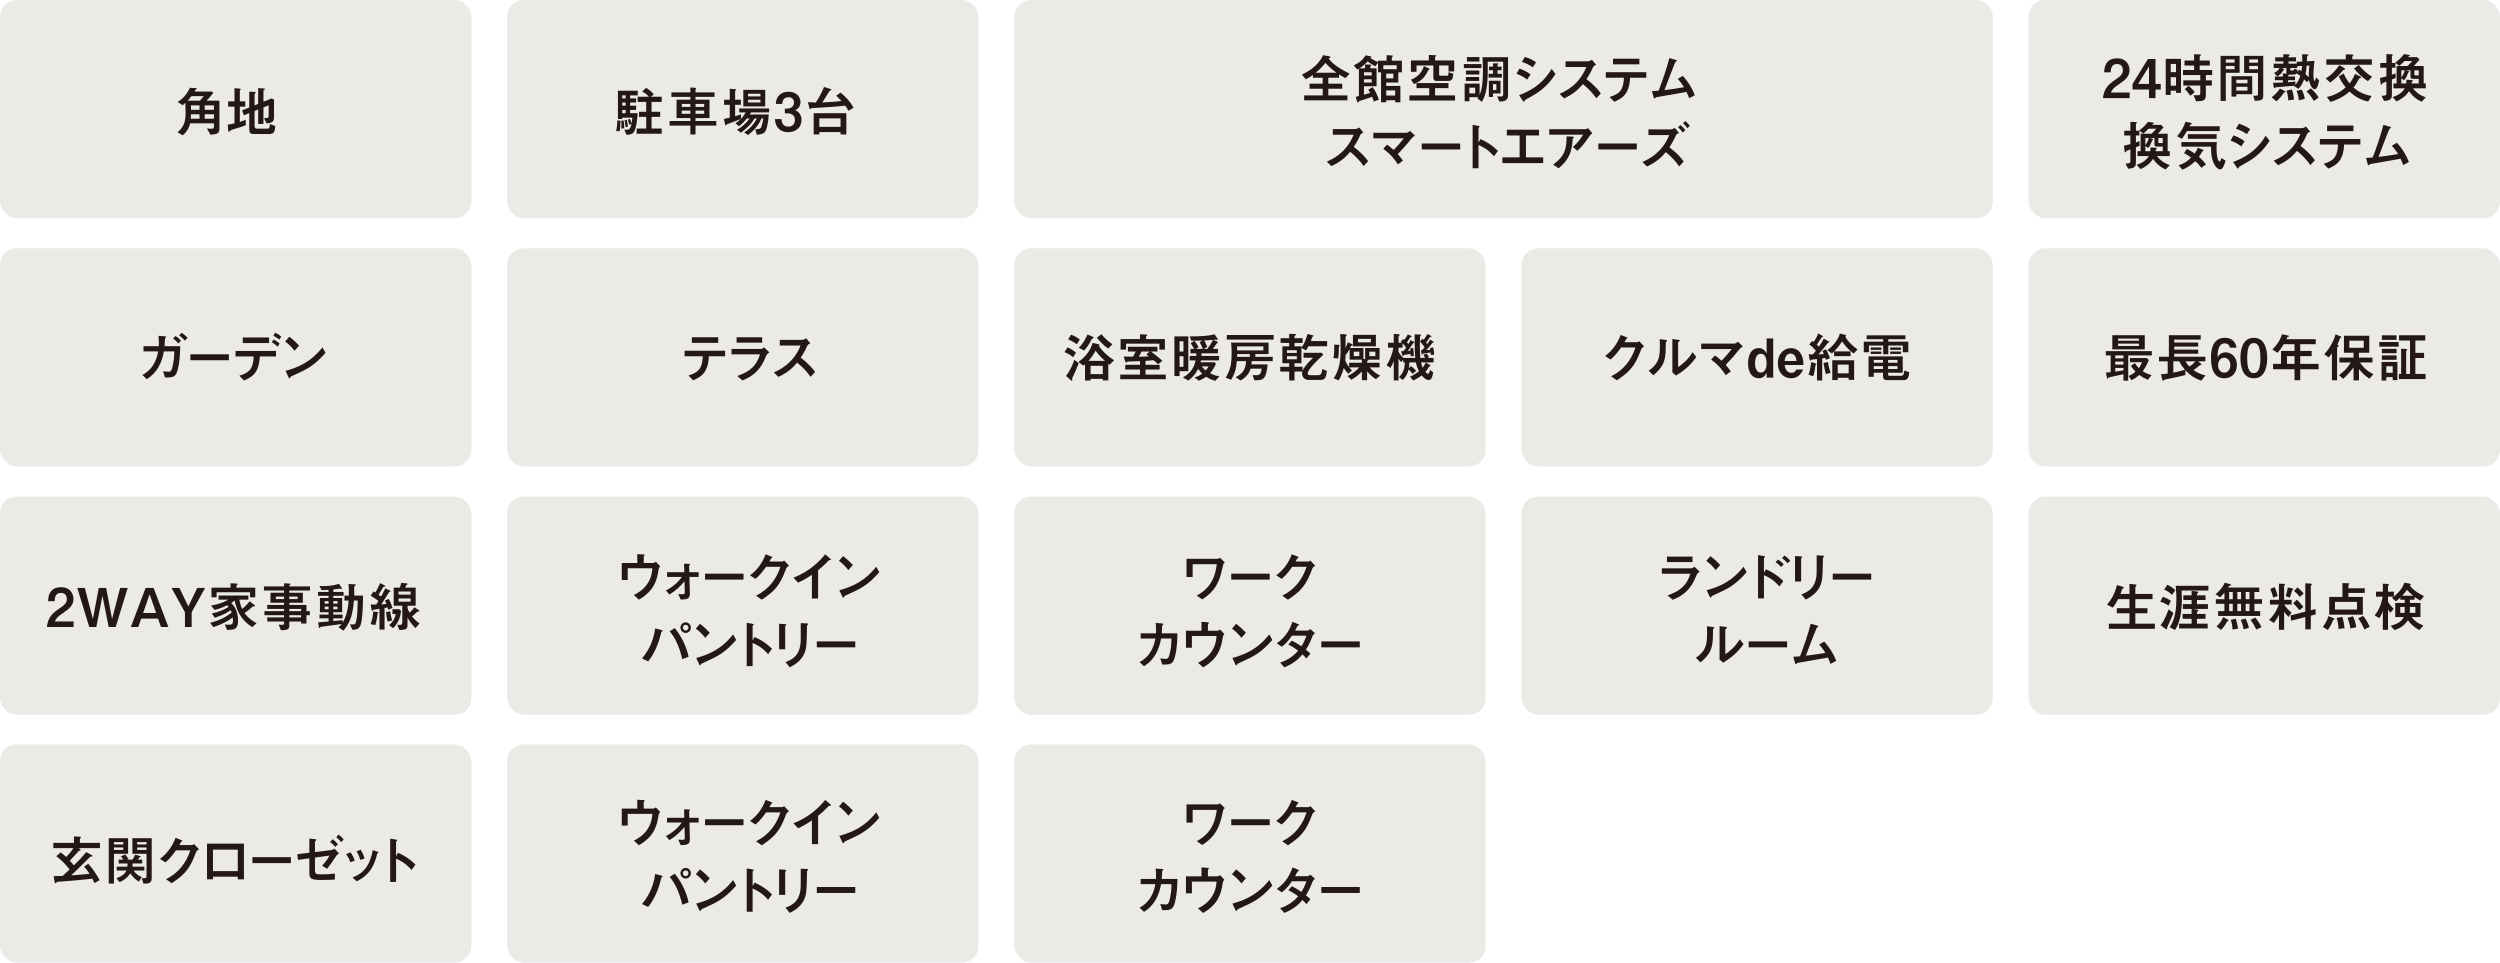 <?xml version="1.0" encoding="UTF-8"?><svg xmlns="http://www.w3.org/2000/svg" width="704.375" height="271.229" viewBox="0 0 704.375 271.229"><defs><style>.cls-1{isolation:isolate;}.cls-2{mix-blend-mode:multiply;}.cls-3{fill:#231815;}.cls-4{fill:#ebeae6;}</style></defs><g class="cls-1"><g id="_レイヤー_2"><g id="_レイヤー_1-2"><g class="cls-2"><rect class="cls-4" width="132.806" height="61.488" rx="4.691" ry="4.691"/></g><g class="cls-2"><rect class="cls-4" x="142.892" width="132.806" height="61.488" rx="4.691" ry="4.691"/></g><g class="cls-2"><rect class="cls-4" x="285.784" width="275.698" height="61.488" rx="4.691" ry="4.691"/></g><g class="cls-2"><rect class="cls-4" x="571.569" width="132.806" height="61.488" rx="4.691" ry="4.691"/></g><g class="cls-2"><rect class="cls-4" y="69.954" width="132.806" height="61.488" rx="4.691" ry="4.691"/></g><g class="cls-2"><rect class="cls-4" x="142.892" y="69.954" width="132.806" height="61.488" rx="4.691" ry="4.691"/></g><g class="cls-2"><rect class="cls-4" x="285.784" y="69.954" width="132.806" height="61.488" rx="4.691" ry="4.691"/></g><g class="cls-2"><rect class="cls-4" x="428.677" y="69.954" width="132.806" height="61.488" rx="4.691" ry="4.691"/></g><g class="cls-2"><rect class="cls-4" x="571.569" y="69.954" width="132.806" height="61.488" rx="4.691" ry="4.691"/></g><g class="cls-2"><rect class="cls-4" y="139.907" width="132.806" height="61.488" rx="4.691" ry="4.691"/></g><g class="cls-2"><rect class="cls-4" x="142.892" y="139.907" width="132.806" height="61.488" rx="4.691" ry="4.691"/></g><g class="cls-2"><rect class="cls-4" x="285.784" y="139.907" width="132.806" height="61.488" rx="4.691" ry="4.691"/></g><g class="cls-2"><rect class="cls-4" y="209.741" width="132.806" height="61.488" rx="4.691" ry="4.691"/></g><g class="cls-2"><rect class="cls-4" x="142.892" y="209.741" width="132.806" height="61.488" rx="4.691" ry="4.691"/></g><g class="cls-2"><rect class="cls-4" x="285.784" y="209.741" width="132.806" height="61.488" rx="4.691" ry="4.691"/></g><g class="cls-2"><rect class="cls-4" x="428.677" y="139.907" width="132.806" height="61.488" rx="4.691" ry="4.691"/></g><g class="cls-2"><rect class="cls-4" x="571.569" y="139.907" width="132.806" height="61.488" rx="4.691" ry="4.691"/></g><path class="cls-3" d="M174.631,33.991c.227.03.287.03.287.151,0,.029-.105.15-.121.181-.015.015-.015.105-.015.136,0,.77,0,1.389-.182,2.49h-.996c.287-1.192.317-2.701.332-3.033l.694.075ZM177.287,35.123c-.075-.362-.317-1.207-.377-1.419l.588-.195c.136.226.166.331.453,1.297.03-.271.196-1.434.227-1.659h-2.853v.377h-1.223v-7.953h5.584v1.298h-2.158v.86h1.69v1.162h-1.69v.875h1.69v1.207h-1.69v.921h2.128c0,.241-.241,4.286-1.132,5.402-.423.514-.98.589-1.977.725l-.649-1.479h.77c.86,0,1.042-.71,1.253-1.6l-.634.181ZM175.702,33.93c.136.725.166,1.389.166,2.219l-.83.091c.046-.303.046-.664.046-.86,0-.166,0-.725-.046-1.374l.664-.075ZM176.276,26.868h-.951v.86h.951v-.86ZM176.276,28.89h-.951v.875h.951v-.875ZM176.276,30.972h-.951v.921h.951v-.921ZM176.593,33.75c.136.468.302,1.312.332,1.901l-.694.196c-.03-.514-.166-1.555-.256-1.978l.618-.12ZM186.432,27.26v1.464h-2.853v2.776h2.43v1.434h-2.43v3.275h2.853v1.464h-7.063v-1.464h2.702v-3.275h-2.022v-1.434h2.022v-2.776h-2.415v-1.464h3.185c-.498-.528-1.042-1.041-1.901-1.464l1.086-1.057c1.057.634,1.781,1.313,2.188,1.856l-.86.664h3.079Z"/><path class="cls-3" d="M194.513,35.394h-5.855v-1.298h5.855v-.83h-3.894v-5.191h3.894v-.784h-5.343v-1.253h5.343v-1.403l1.146.091c.423.03.468.045.468.15,0,.03,0,.046-.03.091-.09.105-.136.166-.136.227v.845h5.357v1.253h-5.357v.784h3.939v5.191h-3.939v.83h5.855v1.298h-5.855v2.49h-1.448v-2.49ZM194.513,29.283h-2.43v.845h2.43v-.845ZM194.513,31.169h-2.43v.891h2.43v-.891ZM198.406,29.283h-2.445v.845h2.445v-.845ZM198.406,31.169h-2.445v.891h2.445v-.891Z"/><path class="cls-3" d="M205.611,29.524h-1.6v-1.419h1.6v-3.094l1.464.106c.136.015.347.029.347.15,0,.075-.015.091-.211.241-.091.076-.091.166-.091.257v2.339h1.615v1.419h-1.615v3.229c1.146-.348,1.403-.438,1.69-.559l-.105,1.343c.83-.905,1.162-1.434,1.418-1.871h-1.841v-1.102h8.421v1.102h-5.086c-.136.212-.181.302-.377.589h5.357c-.106,2.037-.544,4.437-1.192,5.056-.423.422-1.147.558-2.173.648l-.438-1.554c.891,0,1.434-.016,1.706-.649.136-.332.422-1.373.558-2.369h-.513c-.423.966-1.343,2.807-3.788,4.663l-1.086-.739c2.007-1.283,3.003-2.822,3.591-3.924h-.693c-1.132,2.037-3.229,3.562-3.818,3.984l-1.102-.815c1.102-.543,2.43-1.675,3.592-3.169h-.83c-.68.875-1.344,1.494-2.188,2.188l-1.011-.846c.482-.286.86-.559,1.479-1.177-.377.15-3.924,1.464-3.938,1.494-.061.061-.211.347-.287.347-.105,0-.166-.257-.181-.362l-.317-1.509c.332-.061.619-.121,1.646-.377v-3.622ZM209.429,25.313h6.173v4.663h-6.173v-4.663ZM214.258,27.155v-.739h-3.485v.739h3.485ZM214.258,28.875v-.77h-3.485v.77h3.485Z"/><path class="cls-3" d="M220.194,33.553c.046.604.151,2.128,1.917,2.128,1.026,0,1.856-.619,1.856-1.887,0-1.705-1.585-1.871-2.219-1.871h-.619v-1.312h.619c1.057,0,1.962-.604,1.962-1.721,0-.86-.514-1.494-1.524-1.494-1.69,0-1.766,1.464-1.78,1.887h-1.826c.091-2.219,1.539-3.441,3.606-3.441,2.219,0,3.351,1.479,3.351,2.897,0,1.026-.498,1.887-1.464,2.279,1.6.784,1.75,2.112,1.75,2.792,0,1.961-1.434,3.44-3.772,3.44-2.203,0-3.592-1.358-3.712-3.697h1.855Z"/><path class="cls-3" d="M239.016,31.214c-.271-.544-.513-.966-.859-1.434-3.049.302-6.112.498-9.176.664-.332.015-.423.029-.498.09-.045.061-.181.241-.257.241-.12,0-.181-.271-.241-.513l-.347-1.464c.83.061,1.403.075,2.203.091.905-1.313,1.916-3.245,2.309-4.377l1.494.438c.362.105.604.181.604.302,0,.105-.482.362-.573.438-.075.061-1.66,2.686-1.992,3.184,1.676-.09,4.029-.211,5.388-.438-.483-.482-1.162-1.192-1.449-1.464l1.208-.89c.709.588,2.505,2.098,3.651,4.271l-1.464.86ZM236.829,37.884v-.679h-5.977v.679h-1.6v-5.991h9.206v5.991h-1.63ZM236.829,33.357h-5.977v2.385h5.977v-2.385Z"/><path class="cls-3" d="M377.274,21.904h-3.019v1.675h3.908v1.419h-3.908v1.886h5.388v1.389h-12.193v-1.389h5.221v-1.886h-3.697v-1.419h3.697v-1.675h-2.761v-.785c-.921.664-1.464.951-2.008,1.207l-1.071-1.312c1.449-.725,4.437-2.219,5.961-5.463l1.751.316c.15.03.302.091.302.242,0,.15-.121.211-.242.256-.12.046-.211.106-.271.136.981,1.223,2.128,2.354,5.931,4.256l-1.191,1.268c-.559-.302-.86-.468-1.796-1.026v.906ZM376.534,20.485c-1.343-1.011-2.037-1.645-3.093-2.746-1.012,1.191-1.615,1.796-2.747,2.746h5.84Z"/><path class="cls-3" d="M388.266,17.089h2.415v-1.555l1.373.091c.241.016.423.046.423.151,0,.06-.03.09-.075.12-.196.136-.257.196-.257.317v.875h2.837v3.29h-1.011v2.882h-3.396v.951h3.983v4.603h-1.464v-.559h-2.52v.559h-1.464v-8.436h-.846v-2.717l-.77,1.026c-.86-.482-1.645-.936-2.157-1.403-.694.86-1.57,1.494-2.34,1.962h1.615v-1.057h1.222c.242,0,.544.03.544.182,0,.06-.076.12-.166.196-.091.075-.136.12-.136.226v.453h1.78v5.056h-3.562v2.384c.438-.12,1.071-.286,1.766-.513-.12-.211-.286-.468-.543-.891l1.223-.739c.875,1.207,1.207,1.962,1.75,3.546l-1.434.528c-.061-.286-.166-.679-.468-1.357-.438.181-1.494.573-3.471,1.161-.241.076-.257.106-.377.378-.03.061-.076.09-.137.09-.15,0-.256-.286-.286-.392l-.332-1.208c.061-.015.8-.226.891-.241v-7.741c-.257.181-.317.211-.453.286l-1.011-1.177c1.645-.755,2.52-1.494,3.35-2.822l1.223.227c.302.061.393.061.393.196,0,.121-.076.15-.317.257.257.226.86.648,2.203,1.222v-.407ZM384.298,20.364v.891h2.188v-.891h-2.188ZM384.298,22.341v.92h2.188v-.92h-2.188ZM393.518,18.387h-3.758v1.117h3.758v-1.117ZM392.583,20.756h-2.007v1.328h2.007v-1.328ZM393.096,25.465h-2.52v1.448h2.52v-1.448Z"/><path class="cls-3" d="M408.103,23.413v1.419h-3.773v2.052h5.629v1.434h-12.857v-1.434h5.584v-2.052h-3.592v-1.419h9.01ZM409.718,17.045v3.094h-1.6v-1.69h-2.641v2.55c0,.348.257.348.377.348h1.735c.528,0,.528-.271.528-1.011l1.343.452c-.06,1.283-.316,2.022-1.448,2.022h-3.305c-.573,0-.86-.377-.86-.86v-3.501h-4.738v1.78h-1.585v-3.184h5.04v-1.555l1.66.061c.241.015.407.015.407.136,0,.03-.181.227-.211.271-.091.091-.091.136-.091.241v.846h5.388ZM397.555,22.447c1.796-.679,3.108-2.022,3.622-3.833l1.434.679c.166.076.211.105.211.182,0,.075-.061.105-.241.166-.121.06-.136.09-.271.377-1.237,2.521-2.762,3.169-3.954,3.683l-.8-1.253Z"/><path class="cls-3" d="M417.389,18.055v1.117h-4.949v-1.117h4.949ZM416.877,26.733c.181-.483.377-.951.543-1.706.227-1.056.407-2.987.407-5.131,0-1.554-.105-2.957-.15-3.772h7.213v10.865c0,1.555-1.554,1.6-2.444,1.63l-.619-1.434h1.057c.619,0,.634-.271.634-.634v-9.175h-4.346v2.233c0,4.376-.378,6.896-1.646,9.1l-1.252-.996c.12-.136.15-.211.211-.332h-2.49v1.147h-1.328v-4.98h4.211v3.185ZM416.756,21.692v1.117h-3.758v-1.117h3.758ZM416.802,19.866v1.132h-3.758v-1.132h3.758ZM416.831,16.079v1.268h-3.531v-1.268h3.531ZM413.994,26.31h1.63v-1.6h-1.63v1.6ZM420.665,17.829l1.252.03c.182,0,.271.016.271.105,0,.061-.271.242-.271.302v.498h1.147v1.026h-1.147v.996h1.237v1.087h-3.758v-1.087h1.269v-.996h-1.132v-1.026h1.132v-.936ZM419.487,22.749h3.29v3.576h-2.128v.981h-1.162v-4.558ZM420.649,25.375h.951v-1.675h-.951v1.675Z"/><path class="cls-3" d="M430.299,22.417c-1.147-.891-2.249-1.343-3.019-1.614l.8-1.479c.483.166,1.947.68,3.139,1.646l-.92,1.448ZM427.989,26.823c4.95-1.841,7.485-4.557,9.176-7.409l1.102,1.434c-2.535,3.969-5.267,5.523-8.405,7.214-.182.09-.242.15-.302.377-.016.075-.061.227-.182.227-.136,0-.302-.242-.347-.302l-1.042-1.54ZM431.868,18.961c-.8-.543-1.812-1.132-3.079-1.509l.846-1.419c.966.302,2.067.74,3.154,1.524l-.921,1.403Z"/><path class="cls-3" d="M449.757,27.699c-.86-1.253-1.992-2.565-3.772-4.015-.996,1.147-2.279,2.641-5.297,4.029l-1.283-1.268c1.66-.725,5.479-2.46,7.546-7.561h-5.855v-1.614h6.127c.332,0,.664,0,1.298-.453l1.177,1.448c-.694.303-.784.469-.966.891-.061.166-.528,1.298-1.735,3.154,2.415,1.811,3.547,3.335,4.044,4.014l-1.282,1.374Z"/><path class="cls-3" d="M453.506,27.321c3.289-.966,3.878-2.43,4.044-5.417h-5.116v-1.569h11.409v1.569h-4.572c-.227,4.617-2.067,5.704-4.438,6.775l-1.327-1.358ZM461.895,16.547v1.569h-7.424v-1.569h7.424Z"/><path class="cls-3" d="M471.786,16.773c.604.181.679.181.679.332,0,.045-.03.105-.061.136-.045.03-.271.136-.302.166-.196.166-2.897,7.318-3.139,7.968,1.856-.227,3.562-.453,5.508-.8-.89-1.419-1.448-1.992-1.766-2.339l1.434-.86c1.6,1.796,2.642,3.516,3.381,5.447l-1.615.86c-.211-.618-.407-1.132-.739-1.796-2.897.544-3.365.619-7.621,1.344-.8.136-.89.15-.996.195-.06.03-.316.348-.407.348-.12,0-.211-.241-.241-.377l-.468-1.736c.271,0,.559,0,1.886-.12,1.132-2.958,2.279-6.293,3.019-9.19l1.449.423Z"/><path class="cls-3" d="M384.188,46.785c-.86-1.253-1.992-2.565-3.772-4.015-.996,1.147-2.279,2.641-5.297,4.029l-1.283-1.268c1.66-.725,5.479-2.46,7.546-7.561h-5.855v-1.614h6.127c.332,0,.664,0,1.298-.453l1.177,1.448c-.694.303-.784.469-.966.891-.061.166-.528,1.298-1.735,3.154,2.415,1.811,3.547,3.335,4.044,4.014l-1.282,1.374Z"/><path class="cls-3" d="M390.804,40.748c.528.378,1.057.771,1.856,1.494,1.011-1.041,1.75-1.841,2.867-3.274h-8.587v-1.555h9.296c.182,0,.423,0,1.042-.543l1.388,1.343c-.679.468-.77.528-1.855,1.887-.348.423-1.223,1.494-2.974,3.32.528.604.891,1.056,1.434,1.825l-1.418,1.072c-.891-1.344-1.751-2.611-4.12-4.392l1.071-1.178Z"/><path class="cls-3" d="M411.408,40.431v1.675h-10.835v-1.675h10.835Z"/><path class="cls-3" d="M417.118,39.194c1.886.8,3.44,1.841,4.92,3.319l-1.103,1.524c-1.795-2.052-3.184-2.656-4.36-3.184v6.549h-1.66v-12.208l1.357.226c.453.076.619.137.619.257,0,.075-.075.151-.136.196-.181.151-.181.166-.181.257v4.044l.543-.98Z"/><path class="cls-3" d="M424.548,36.552h9.069v1.615h-3.682v6.172h4.859v1.615h-11.5v-1.615h4.859v-6.172h-3.606v-1.615Z"/><path class="cls-3" d="M436.507,37.941v-1.539h10.096c.196,0,.362,0,.8-.332l1.252,1.494c-.498.316-.558.407-1.146,1.252-1.509,2.204-2.339,2.988-3.094,3.668l-1.268-1.072c1.555-1.328,2.278-2.505,2.897-3.471h-9.537ZM437.578,46.377c3.471-2.475,3.772-4.603,3.817-7.968l1.555.075c.407.016.498.046.498.182,0,.075-.045.136-.181.241-.151.121-.182.166-.182.453,0,.875-.316,2.867-.725,3.848-.875,2.144-2.021,3.154-3.214,4.211l-1.569-1.042Z"/><path class="cls-3" d="M461.17,40.431v1.675h-10.835v-1.675h10.835Z"/><path class="cls-3" d="M473.113,46.89c-.86-1.253-1.992-2.581-3.773-4.029-.995,1.162-2.293,2.641-5.297,4.044l-1.298-1.282c1.676-.71,5.479-2.46,7.562-7.561h-5.855v-1.6h6.127c.332,0,.664,0,1.282-.453l1.192,1.449c-.694.286-.785.452-.966.89-.061.166-.528,1.298-1.735,3.154,2.414,1.796,3.546,3.32,4.029,3.999l-1.268,1.389ZM474.109,37.352c-.408-.588-.815-1.011-1.313-1.493l.649-.634c.573.452,1.011.875,1.388,1.434l-.724.693ZM475.407,36.115c-.332-.498-.649-.86-1.208-1.373l.619-.648c.468.377.891.77,1.298,1.403l-.709.618Z"/><path class="cls-3" d="M59.599,25.782l.513.347c-.513.709-1.162,1.494-1.901,2.233h3.606v7.907c0,1.072-.302,1.6-2.535,1.66l-.98-1.72c.543.045.905.075,1.312.075.559,0,.664-.211.664-.86v-.679h-6.715c-.196,1.041-.785,2.294-2.098,3.396l-1.434-.876c1.795-1.523,2.263-3.003,2.263-5.538,0-.664-.06-2.399-.075-2.746-.332.302-.452.407-.77.664l-1.418-.921c1.675-.981,2.716-2.369,3.485-3.984l1.705.091c.076,0,.242,0,.242.105,0,.075-.317.287-.362.332-.046.091-.241.438-.287.514h4.784ZM53.955,27.079c-.15.196-.558.725-1.102,1.283h3.456c.438-.468.755-.845,1.117-1.283h-3.472ZM56.219,33.448v-1.253h-2.414c-.016.604-.016.8-.046,1.253h2.46ZM56.219,30.942v-1.237h-2.414v1.237h2.414ZM60.278,29.705h-2.61v1.237h2.61v-1.237ZM60.278,32.195h-2.61v1.253h2.61v-1.253Z"/><path class="cls-3" d="M64.284,28.543h1.781v-3.697l1.434.121c.257.015.332.091.332.196,0,.075-.03.091-.151.181-.061.061-.105.106-.105.196v3.003h1.524v1.51h-1.524v4.301c1.117-.393,1.237-.438,1.66-.634v1.584c-1.615.574-1.826.634-3.652,1.178-.482.15-.664.256-.784.393-.212.226-.227.256-.317.256-.12,0-.181-.09-.196-.377l-.12-1.645c.332-.03.83-.091,1.901-.348v-4.708h-1.781v-1.51ZM70.23,25.827l1.479.075c.03,0,.348.03.348.196,0,.075-.016.091-.166.227-.151.12-.166.136-.166.227v3.123l1.011-.407v-4.451l1.509.105c.106,0,.408.03.408.196,0,.09-.046.105-.242.195-.15.076-.181.137-.181.227v3.124l2.324-.936.648.332v4.904c0,1.358-.498,1.63-2.082,1.826l-.725-1.539c1.298.12,1.298-.196,1.298-.694v-2.867l-1.464.559v4.678h-1.494v-4.074l-1.011.422v4.06c0,.755.166.921,1.011.921h2.581c.468,0,.693-.121.693-1.298l1.524.528c-.045,1.887-.513,2.278-1.826,2.278h-4.149c-.966,0-1.328-.181-1.328-1.494v-4.406l-1.51.634-.513-1.403,2.022-.814v-4.452Z"/><path class="cls-3" d="M302.364,100.668c-.664-.618-1.646-1.177-2.445-1.448l.86-1.344c.739.303,1.69.876,2.369,1.449l-.784,1.343ZM303.948,102.343c-.604,1.539-1.071,2.535-1.689,3.863-.091.181-.182.407-.182.558,0,.061.046.332.046.378,0,.06-.046.136-.106.136-.09,0-.181-.046-.271-.121l-1.403-1.223c1.132-1.464,1.917-3.199,2.339-4.572l1.268.981ZM303.421,96.986c-.664-.453-1.51-.981-2.445-1.358l.785-1.343c.271.105,1.523.543,2.475,1.357l-.814,1.344ZM309.532,96.986c.196.045.271.075.271.181,0,.121-.136.196-.227.241,1.057,1.63,2.777,3.17,4.316,4.09l-1.268,1.268c-.061-.03-.317-.211-.362-.241v4.648h-1.555v-.423h-3.44v.468h-1.555v-4.558c-.286.211-.347.257-.498.362l-1.388-1.071c1.871-1.223,2.822-2.747,3.184-3.351.423-.709.589-1.268.815-1.992l1.705.378ZM307.947,94.903c.076.03.182.091.182.182,0,.12-.061.166-.332.316-.211.105-.227.166-.377.468-.74,1.539-1.434,2.324-1.962,2.867l-1.54-.739c1.103-.996,2.008-2.551,2.46-3.758l1.569.664ZM311.313,101.679c-1.524-1.358-2.188-2.249-2.626-2.883-.574,1.026-1.026,1.766-2.008,2.883h4.634ZM307.268,103.067v2.354h3.44v-2.354h-3.44ZM310.332,94.149c.664.905,2.053,2.173,3.094,2.852l-1.177,1.223c-1.253-.815-2.672-2.399-3.215-3.049l1.298-1.025Z"/><path class="cls-3" d="M324.283,99.038c.77.574,2.007,1.524,3.229,2.611l-1.223.98c-.362-.347-.679-.664-1.268-1.132l-2.264.182v1.102h3.969v1.343h-3.969v1.419h5.704v1.298h-12.827v-1.298h5.568v-1.419h-4.165v-1.343h4.165v-1.026c-.513.015-2.414.105-3.501.121-.136.015-.166.06-.241.226-.03.061-.075.076-.136.076-.121,0-.227-.166-.271-.317l-.468-1.403c1.071.03,1.523.045,2.641.045l.754-1.464h-2.188v-1.343h8.3v1.343h-1.811ZM322.743,94.239c.272.016.498.061.498.196,0,.045-.03.091-.075.121-.211.166-.257.227-.257.362v.618h5.297v2.958h-1.554v-1.66h-9.387v1.66h-1.539v-2.958h5.463v-1.358l1.554.061ZM321.657,99.038l-.8,1.464c.196-.015,2.414-.075,2.837-.09-.211-.182-.257-.227-.709-.574l.92-.8h-2.248Z"/><path class="cls-3" d="M332.347,104.591v1.358h-1.463v-11.167h3.923v9.809h-2.46ZM333.434,96.156h-1.087v2.897h1.087v-2.897ZM333.434,100.351h-1.087v2.987h1.087v-2.987ZM336.921,98.298h1.977c-.181-.498-.604-1.389-.891-1.887l.785-.468c-1.057.046-1.766.046-3.139.046l-.438-1.207c3.319-.016,5.07-.106,7.017-.589l.755,1.162c.121.181.15.256.15.332,0,.061-.029.061-.105.061-.09,0-.528-.061-.618-.061-.091,0-.514.061-.604.075l1.056.453c.242.105.302.15.302.241,0,.12-.136.181-.316.271-.046.03-.302.393-.377.498-.408.634-.483.739-.755,1.071h1.434v1.253h-4.633v.739h4.965v1.253h-5.116c-.03.075-.09.452-.105.527h3.969l.362.438c-.528,1.132-.891,1.735-1.66,2.641.876.452,1.569.725,2.656.891l-1.192,1.268c-1.071-.302-1.78-.649-2.565-1.147-.77.528-1.132.725-2.037,1.102l-1.282-.936c.875-.196,1.539-.498,2.173-1.071-.498-.513-.725-.755-1.102-1.328-.739,1.373-1.374,2.249-2.762,3.29l-1.539-.86c1.237-.725,3.018-1.901,3.576-4.813h-1.66v-1.253h1.856v-.739h-1.646v-1.253h1.087c-.543-.875-.694-1.132-1.026-1.6l1.057-.679c.362.392.936,1.312,1.192,1.811l-.8.468ZM338.626,103.233c.211.302.498.68,1.087,1.132.09-.105.573-.648.8-1.132h-1.887ZM339.124,98.298h1.041c.182-.227,1.102-1.448,1.585-2.535-.966.091-1.464.121-2.445.166.257.468.634,1.312.83,1.811l-1.011.559Z"/><path class="cls-3" d="M352.364,103.867c-.528,1.901-2.037,2.853-2.807,3.351l-1.389-.936c1.6-.905,2.808-1.841,2.913-4.527h-2.611c-.181,2.399-.648,3.652-1.6,5.252l-1.539-.619c1.312-2.083,1.675-3.728,1.675-6.957,0-.438,0-1.75-.166-2.912h10.579v3.244h-3.728v.785h4.904v1.207h-5.931c0,.211,0,.438-.075.905h4.572c-.452,4.452-1.312,4.467-3.728,4.482l-.527-1.464c.286.015.573.045.875.045,1.207,0,1.494-.393,1.705-1.856h-3.124ZM358.853,95.688h-13.204v-1.298h13.204v1.298ZM355.956,98.721v-1.117h-7.395v1.117h7.395ZM352.138,99.762h-3.576v.785h3.576v-.785Z"/><path class="cls-3" d="M364.73,104.682v2.505h-1.509v-2.505h-2.505v-1.344h2.505v-.98h-1.917v-4.784h1.917v-.95h-2.415v-1.328h2.415v-1.237l1.569.045c.287.016.393.046.393.182,0,.075-.091.15-.317.271-.136.075-.136.136-.136.241v.498h2.279v1.328h-2.279v.95h1.947v.362c.498-.634,1.222-1.871,1.705-3.833l1.418.348c.182.045.332.09.332.195,0,.076-.15.137-.347.242-.061.061-.151.332-.211.528-.076.241-.166.468-.242.679h4.588v1.464h-5.252c-.271.543-.468.83-.739,1.177l-1.252-.724v4.346h-1.947v.98h2.279v1.117c.648-1.539,2.535-3.26,2.987-3.667h-2.716v-1.389h5.101l.468.528c-1.268,1.162-4.406,4.21-4.406,5.206,0,.589.573.589.709.589h2.203c.725,0,1.087-.393,1.192-1.735l1.298.498c-.241,2.399-.83,2.565-2.022,2.565h-3.048c-1.917,0-1.917-1.735-1.917-1.841,0-.272.045-.408.091-.528h-2.219ZM365.38,99.446v-.785h-2.777v.785h2.777ZM365.38,101.226v-.86h-2.777v.86h2.777Z"/><path class="cls-3" d="M377.112,97.152c.09,0,.361.06.361.196,0,.075-.045.12-.165.226-.061.061-.076.136-.076.196,0,1.087-.045,2.188-.196,3.229l-1.328-.105c.257-1.253.227-3.048.212-3.803l1.192.061ZM384.627,101.181v-3.14h4.06v3.29h-3.154c0,.016.016.061.016.091,0,.091-.091.15-.257.241-.075.046-.105.075-.105.166v.377h3.501v1.313h-2.776c.905,1.071,1.856,1.766,2.958,2.309l-1.208.996c-1.056-.618-1.871-1.494-2.475-2.203v2.505h-1.479v-2.46c-.86.936-2.067,1.842-2.988,2.324l-1.057-1.041c.694-.332,2.113-1.071,3.29-2.43h-2.807c.256.302.452.543.77.845l-1.026.936c-.498-.468-1.071-1.282-1.283-1.614-.452,1.69-.95,2.671-1.479,3.486l-1.343-.574c1.403-2.309,1.932-4.21,1.932-8.27,0-1.751-.046-2.837-.121-4.226l1.389.105c.166.016.452.03.452.196,0,.03,0,.091-.06.136-.121.105-.212.182-.242.317,0,.075-.06,2.988-.06,3.214.377-.83.422-.936.663-1.63l1.117.468c.075.03.257.106.257.257,0,.091-.136.166-.362.241-.091.03-.257.378-.348.634h3.743v3.094l.482.046ZM383.707,101.332h-3.441v-2.973c-.452.784-.679,1.102-1.146,1.675-.016.514-.03.996-.105,1.494.256.694.664,1.373,1.102,1.947v-1.269h3.592v-.875ZM387.66,94.344v3.229h-6.474v-3.229h6.474ZM382.982,99.084h-1.555v1.252h1.555v-1.252ZM386.242,95.476h-3.622v.981h3.622v-.981ZM387.51,99.084h-1.705v1.252h1.705v-1.252Z"/><path class="cls-3" d="M397.084,102.101c-.03.725-.075,1.162-.166,1.63l.619-.588c.392.286.92.693,1.479,1.357l-1.011.815c-.393-.498-.664-.755-1.162-1.207-.257,1.011-.468,1.825-1.646,2.942l-1.011-.815c1.162-1.132,1.524-2.173,1.645-4.135h-.468v-.724l-.573.634c-.181-.166-.302-.287-.755-.921v6.097h-1.343v-5.448c-.302.74-.362.921-.936,1.917l-1.087-.725c.936-1.388,1.646-3.26,1.917-4.979h-1.509v-1.389h1.614v-2.49l1.313.091c.15.015.407.061.407.211,0,.061-.105.151-.271.287-.076.061-.106.181-.106.271v1.63h.951c-.061-.045-.287-.241-.332-.287l.725-.754.256.256c.483-.618.68-.95,1.026-1.569l.891.393c.121.045.227.136.227.227,0,.061-.182.105-.271.105-.106,0-.151.105-.348.407-.256.378-.679.996-.77,1.117.271.257.317.332.423.468.241-.393.271-.438.648-1.102l.83.452c.091.046.241.166.241.257,0,.061-.271.136-.361.166-.121.166-1.434,2.067-1.51,2.173.121-.015.634-.09.739-.105,0-.091-.029-.452-.045-.588l.8-.166c.151.784.211,1.841.182,2.354l-.937-.045c.03-.166.046-.377.046-.604-.121.03-1.826.256-1.887.286-.045.061-.211.317-.271.317-.121,0-.181-.151-.227-.302l-.286-1.071c.181.015.438.015.664-.016.226-.241.468-.589.739-.996-.378-.528-.634-.845-.996-1.222v1.237h-1.147v1.207c.362.604.71,1.087,1.374,1.69h3.335c-.121-1.178-.151-2.113-.151-4.392,0-.528,0-1.826-.015-2.264l1.328.061c.347.015.482.03.482.15,0,.091-.03.121-.196.241-.075.046-.075.076-.09.257-.03.498-.061,1.721-.061,2.551,0,1.78.091,2.807.15,3.396h1.344c-.121-.227-.227-.423-.483-.83l.936-.423c.287.393.407.619.634,1.041l-.468.212h1.751v1.252h-3.517c.121.71.317,1.192.438,1.494.182-.211.393-.482.921-1.448l1.117.694c.105.075.195.12.195.181,0,.075-.075.121-.226.166-.106.03-.151.061-.257.241-.393.709-.739,1.071-.966,1.328.136.166.423.543.709.543.393,0,.483-.558.573-1.086l.921.694c-.241,1.418-.528,2.157-1.223,2.157-.95,0-1.689-.905-1.991-1.282-.785.528-1.419.95-2.415,1.434l-.891-1.087c1.117-.482,2.203-1.282,2.521-1.523-.151-.303-.664-1.253-.891-2.506h-1.841ZM403.225,94.631c.076.03.151.075.151.151,0,.09-.105.09-.182.09-.181,0-.241,0-.347.166-.468.725-.604.905-1.041,1.51.091.105.15.181.302.377.15-.196.77-1.057.905-1.237l.8.573c.045.03.151.121.151.181,0,.061-.03.076-.302.136-.106.016-.151.106-.257.257-.559.755-1.132,1.358-1.539,1.766h1.132c-.076-.332-.091-.377-.121-.559l.905-.15c.241.8.287,1.312.287,2.053l-.951.075c0-.302,0-.438-.015-.71-.016,0-2.188.303-2.233.332-.016.046-.061.182-.091.212-.015.015-.061.045-.091.045-.136,0-.181-.15-.196-.302l-.12-.996h.362c.316-.347.482-.528.664-.77-.514-.709-.876-1.146-1.313-1.675l.755-.725c.105.091.227.227.302.317.528-.771.875-1.374,1.026-1.63l1.056.513Z"/><path class="cls-3" d="M461.256,96.412c.182,0,.257,0,.589-.286l1.389,1.464c-.649.438-.71.468-.951,1.132-1.6,4.301-3.003,5.976-6.745,8.436l-1.601-1.132c3.668-1.811,5.795-4.813,6.852-8.134h-4.044c-.348.513-1.555,2.278-2.988,3.396l-1.524-.996c2.053-1.494,3.501-3.517,4.392-5.916l1.389.528c.468.182.528.212.528.317,0,.075-.121.136-.302.226-.046.016-.453.815-.544.966h3.562Z"/><path class="cls-3" d="M464.52,104.441c2.702-1.887,3.154-3.502,3.154-6.957,0-.921-.03-1.479-.045-1.932l1.6.211c.482.061.482.105.482.196,0,.105-.105.211-.181.271-.166.151-.196.166-.196.604-.015,3.863-.03,6.082-3.531,8.904l-1.283-1.298ZM471.191,95.522l1.554.211c.483.061.544.061.544.196,0,.105-.046.136-.257.287-.227.166-.227.241-.227.361v6.852c1.223-.814,2.747-1.992,4.075-4.21l1.056,1.358c-.543.784-2.173,3.139-5.734,5.236l-1.011-.876v-9.416Z"/><path class="cls-3" d="M483.18,100.139c.528.378,1.057.771,1.856,1.494,1.011-1.041,1.751-1.841,2.867-3.274h-8.587v-1.555h9.296c.182,0,.423,0,1.042-.543l1.388,1.343c-.679.468-.77.528-1.855,1.887-.348.423-1.223,1.494-2.974,3.32.528.604.891,1.056,1.434,1.825l-1.418,1.072c-.891-1.344-1.751-2.611-4.12-4.392l1.071-1.178Z"/><path class="cls-3" d="M499.604,106.387h-1.856v-1.373c-.286.528-.829,1.569-2.218,1.569-1.796,0-3.019-1.569-3.019-4.12,0-2.671,1.071-4.392,2.973-4.392.303,0,1.524,0,2.264,1.524v-4.226h1.856v11.017ZM494.473,102.328c0,1.132.332,2.656,1.646,2.656,1.297,0,1.629-1.509,1.629-2.656,0-1.132-.332-2.656-1.629-2.656-1.313,0-1.646,1.51-1.646,2.656Z"/><path class="cls-3" d="M502.823,102.841c.15,1.086.664,2.203,1.932,2.203.89,0,1.207-.604,1.388-.936h1.902c-.362.739-1.192,2.475-3.396,2.475-2.158,0-3.743-1.66-3.743-4.24,0-2.897,1.978-4.271,3.667-4.271,2.022,0,3.562,1.54,3.562,4.77h-5.312ZM506.173,101.71c-.075-.528-.271-2.098-1.675-2.098-1.419,0-1.614,1.569-1.675,2.098h3.35Z"/><path class="cls-3" d="M511.307,102.313c.393.105.438.12.438.241,0,.075-.03.091-.166.136-.03.015-.046.045-.076.302-.196,1.389-.347,2.143-.604,3.033l-1.343-.452c.453-1.192.618-2.43.739-3.547l1.011.287ZM510.568,96.081c.061.045.332.226.393.256.543-.679,1.087-1.675,1.312-2.414l.951.543c.377.211.423.241.423.332,0,.105-.046.105-.242.136-.075.016-.136.105-.166.151-.452.679-1.102,1.675-1.357,2.021.241.196.362.317.604.559.166-.257,1.041-1.494,1.358-2.248l1.177.634c.211.12.362.196.362.316,0,.061-.302.166-.332.196-.016.015-2.233,2.792-2.687,3.29.241-.016,1.298-.075,1.51-.091-.196-.453-.317-.679-.423-.86l1.041-.482c.317.588.755,1.509,1.117,2.49l-1.162.482c-.076-.332-.105-.423-.182-.543-.136.015-.739.105-.86.12v6.232h-1.463v-6.021c-.212.015-1.601.12-1.676.211-.03.045-.166.227-.196.227-.15,0-.211-.332-.241-.498l-.241-1.313c.227.03.423.046,1.207.046.136-.166.709-.891.83-1.057-.559-.648-1.162-1.237-1.856-1.735l.8-.98ZM515.02,101.981c.227,1.448.482,2.309.755,3.063l-1.313.347c-.316-.95-.543-2.143-.679-3.124l1.237-.286ZM521.389,99.007v1.328h-4.633v-1.312c-.227.241-.377.393-.634.543l-1.268-.891c1.992-1.509,3.078-3.153,3.531-4.708l1.312.332c.332.091.468.136.468.257,0,.12-.06.15-.256.241.227.482.784,1.705,3.456,3.667l-1.103,1.147c-.77-.574-2.082-1.66-3.259-3.411-.559.891-1.192,1.721-2.233,2.807h4.617ZM520.86,107.036v-.588h-3.078v.634h-1.539v-5.584h6.157v5.538h-1.54ZM520.86,102.72h-3.078v2.475h3.078v-2.475Z"/><path class="cls-3" d="M536.108,97.348h-4.075v2.459h-1.448v-2.459h-3.999v1.901h-1.464v-2.988h5.463v-.694h-4.648v-1.087h10.911v1.087h-4.814v.694h5.63v2.988h-1.555v-1.901ZM537.934,104.893c-.182,1.962-.815,2.203-1.555,2.203h-4.497c-.739,0-1.343,0-1.343-1.177v-.905h-2.611v1.146h-1.464v-5.749h9.628v4.603h-4.119v.513c0,.196.09.348.422.348h3.154c.815,0,.891-.514.981-1.464l1.403.482ZM527.068,98.57v-.664h3.004v.664h-3.004ZM527.068,99.717v-.664h3.004v.664h-3.004ZM530.54,101.407h-2.611v.8h2.611v-.8ZM530.54,103.158h-2.611v.815h2.611v-.815ZM534.614,101.407h-2.641v.8h2.641v-.8ZM534.614,103.158h-2.641v.815h2.641v-.815ZM532.561,98.57v-.664h3.033v.664h-3.033ZM532.561,99.717v-.664h3.033v.664h-3.033Z"/><path class="cls-3" d="M46.22,94.738c.286.016.604.046.604.227,0,.075-.271.287-.332.362-.015.12-.105,1.871-.136,2.218h4.422c-.046,4.663-.74,6.852-.936,7.35-.528,1.358-1.269,1.464-3.336,1.464l-.558-1.735c.573.061,1.207.121,1.464.121.482,0,.83-.061,1.102-1.072.438-1.689.558-2.791.588-4.663h-2.928c-.588,3.32-1.961,6.037-4.813,7.817l-1.253-1.177c3.335-1.781,4.12-4.845,4.452-6.641h-4.135v-1.464h4.301c.015-.195.03-.558.03-.89,0-.634-.061-1.524-.105-2.037l1.569.12ZM50.219,96.76c-.348-.438-.77-.875-1.449-1.403l.664-.68c.846.453,1.298.996,1.555,1.358l-.77.725ZM52.075,95.961c-.453-.498-.906-.951-1.615-1.509l.725-.68c.83.498,1.479,1.207,1.675,1.419l-.784.77Z"/><path class="cls-3" d="M64.485,99.824v1.675h-10.835v-1.675h10.835Z"/><path class="cls-3" d="M67.434,105.86c3.29-.966,3.878-2.43,4.044-5.418h-5.115v-1.569h11.408v1.569h-4.572c-.227,4.618-2.067,5.705-4.437,6.776l-1.328-1.358ZM75.825,95.086v1.569h-7.425v-1.569h7.425ZM78.209,97.681c-.302-.287-.77-.725-1.63-1.253l.514-.8c.739.377,1.222.739,1.705,1.192l-.589.86ZM78.692,95.673c-.528-.392-.921-.679-1.676-1.102l.498-.83c.846.348,1.419.8,1.736,1.087l-.559.845Z"/><path class="cls-3" d="M82.998,98.813c-.377-.469-1.358-1.66-2.656-2.596l1.162-1.344c1.132.846,2.144,1.826,2.762,2.505l-1.268,1.435ZM91.706,99.417c-3.306,3.757-5.312,4.663-9.024,6.338-.739.332-.815.377-.905.573-.061.151-.106.257-.227.257-.121,0-.151-.061-.348-.483l-.754-1.614c6.202-1.63,8.677-4.572,10.412-6.625l.846,1.555Z"/><path class="cls-3" d="M193.965,105.799c3.289-.966,3.878-2.43,4.044-5.417h-5.116v-1.569h11.409v1.569h-4.572c-.227,4.617-2.067,5.704-4.438,6.775l-1.327-1.358ZM202.354,95.025v1.569h-7.424v-1.569h7.424Z"/><path class="cls-3" d="M206.103,99.839v-1.523h8.255c.226,0,.422,0,.905-.468l1.509,1.434c-.679.452-.814.693-1.041,1.282-1.419,3.592-3.486,5.418-6.564,6.625l-1.449-1.253c3.758-1.298,5.433-2.957,6.414-6.097h-8.028ZM214.735,95.025v1.524h-7.198v-1.524h7.198Z"/><path class="cls-3" d="M228.368,106.177c-.86-1.253-1.992-2.565-3.772-4.015-.996,1.147-2.279,2.641-5.297,4.029l-1.283-1.268c1.66-.725,5.479-2.46,7.546-7.561h-5.855v-1.614h6.127c.332,0,.664,0,1.298-.453l1.177,1.448c-.694.303-.784.469-.966.891-.061.166-.528,1.298-1.735,3.154,2.415,1.811,3.547,3.335,4.044,4.014l-1.282,1.374Z"/><path class="cls-3" d="M468.231,161.643v-1.523h8.255c.226,0,.422,0,.905-.468l1.509,1.434c-.679.452-.814.693-1.041,1.282-1.419,3.592-3.486,5.418-6.564,6.625l-1.449-1.253c3.758-1.298,5.433-2.957,6.414-6.097h-8.028ZM476.863,156.83v1.524h-7.198v-1.524h7.198Z"/><path class="cls-3" d="M483.402,160.618c-.377-.469-1.358-1.66-2.656-2.596l1.162-1.344c1.132.846,2.144,1.826,2.762,2.505l-1.268,1.435ZM492.11,161.221c-3.306,3.757-5.312,4.663-9.024,6.338-.739.332-.815.377-.905.573-.061.151-.106.257-.227.257-.121,0-.151-.061-.348-.483l-.754-1.614c6.202-1.63,8.677-4.572,10.412-6.625l.846,1.555Z"/><path class="cls-3" d="M497.533,160.391c1.887.8,3.441,1.841,4.92,3.319l-1.102,1.524c-1.796-2.052-3.185-2.656-4.361-3.184v6.549h-1.66v-12.208l1.358.226c.452.076.618.137.618.257,0,.075-.075.151-.136.196-.181.151-.181.166-.181.257v4.044l.543-.98ZM501.789,159.757c-.423-.528-.921-.951-1.539-1.389l.709-.694c.83.468,1.268.951,1.6,1.373l-.77.71ZM503.63,158.686c-.407-.483-.86-.937-1.539-1.449l.664-.709c.362.211.936.604,1.645,1.494l-.77.664Z"/><path class="cls-3" d="M505.748,156.664l1.357.075c.483.03.664.061.664.196,0,.075-.302.362-.302.453v6.458h-1.72v-7.183ZM511.845,156.467l1.509.075c.393.016.589.016.589.227,0,.061-.091.136-.227.257-.105.105-.105.12-.105.392,0,1.223-.091,4.513-.212,5.6-.438,3.728-3.305,5.221-4.647,5.915l-1.208-1.479c2.113-.739,4.302-2.037,4.302-6.475v-4.512Z"/><path class="cls-3" d="M527.212,161.629v1.675h-10.835v-1.675h10.835Z"/><path class="cls-3" d="M477.818,185.333c2.702-1.887,3.154-3.502,3.154-6.957,0-.921-.03-1.479-.045-1.932l1.6.211c.482.061.482.105.482.196,0,.105-.105.211-.181.271-.166.151-.196.166-.196.604-.015,3.863-.03,6.082-3.531,8.904l-1.283-1.298ZM484.489,176.414l1.554.211c.483.061.544.061.544.196,0,.105-.046.136-.257.287-.227.166-.227.241-.227.361v6.852c1.223-.814,2.747-1.992,4.075-4.21l1.056,1.358c-.543.784-2.173,3.139-5.734,5.236l-1.011-.875v-9.417Z"/><path class="cls-3" d="M503.524,180.714v1.675h-10.835v-1.675h10.835Z"/><path class="cls-3" d="M511.619,176.142c.604.181.679.181.679.332,0,.045-.03.105-.061.136-.045.03-.271.136-.302.166-.196.166-2.897,7.318-3.139,7.968,1.856-.227,3.562-.453,5.508-.8-.89-1.419-1.448-1.992-1.766-2.339l1.434-.86c1.6,1.796,2.642,3.516,3.381,5.447l-1.615.86c-.211-.618-.407-1.132-.739-1.796-2.897.544-3.365.619-7.621,1.344-.8.136-.89.15-.996.195-.06.03-.316.348-.407.348-.12,0-.211-.241-.241-.377l-.468-1.736c.271,0,.559,0,1.887-.12,1.131-2.958,2.278-6.293,3.018-9.19l1.449.423Z"/><path class="cls-3" d="M20.735,175.09v1.569h-7.53c.302-2.278,1.026-3.576,3.562-5.236,1.645-1.087,2.067-1.751,2.067-2.611,0-.739-.332-1.766-1.645-1.766-1.615,0-1.766,1.358-1.796,2.34h-1.841c.029-.996.166-3.939,3.651-3.939,2.747,0,3.501,2.038,3.501,3.32,0,1.811-1.268,2.822-2.897,3.908-1.735,1.162-2.021,1.63-2.339,2.415h5.267Z"/><path class="cls-3" d="M23.893,165.643l2.278,8.753,1.66-8.753h2.083l1.66,8.753,2.278-8.753h2.128l-3.381,11.017h-1.991l-1.735-8.813-1.736,8.813h-1.991l-3.381-11.017h2.128Z"/><path class="cls-3" d="M43.276,165.643l4.165,11.017h-2.083l-.83-2.369h-4.753l-.815,2.369h-2.098l4.165-11.017h2.249ZM40.318,172.706h3.667l-1.826-5.281-1.841,5.281Z"/><path class="cls-3" d="M53.059,170.835l2.521-5.191h2.203l-3.787,6.852v4.165h-1.887v-4.165l-3.788-6.852h2.219l2.52,5.191Z"/><path class="cls-3" d="M71.686,170.488c.121.105.166.15.166.211,0,.136-.15.166-.257.166-.045,0-.226-.03-.271-.03-.061,0-.075.016-.211.136-.694.634-1.434,1.223-2.219,1.751,1.178,1.675,2.867,2.565,3.396,2.852l-1.191,1.117c-3.773-2.264-4.618-5.734-4.98-7.5-.483.392-.739.543-.966.694.543.558,1.917,1.961,1.917,4.965,0,2.61-1.223,2.61-3.124,2.61l-.604-1.509c.679.061,1.025.075,1.132.075.966,0,1.161-.271,1.161-1.207,0-.105,0-.378-.045-.86-1.268,1.011-3.305,2.053-5.508,2.731l-.86-1.223c2.339-.573,4.542-1.6,6.052-2.912-.106-.287-.182-.468-.272-.634-.845.604-2.293,1.448-4.497,2.128l-.83-1.208c2.022-.422,3.622-1.132,4.739-1.841-.227-.271-.332-.377-.423-.468-1.705.86-2.897,1.146-3.562,1.312l-.95-1.222c2.203-.378,3.787-1.026,4.844-1.66h-2.746v-1.177h8.391v1.177h-2.536c.151.845.423,1.856.8,2.626.921-.785,1.54-1.479,2.128-2.188l1.328,1.087ZM71.913,165.583v2.717h-1.464v-1.434h-9.417v1.434h-1.448v-2.717h5.372v-1.252l1.66.091c.166.015.347.029.347.15,0,.091-.09.181-.15.211q-.196.091-.196.212v.588h5.297Z"/><path class="cls-3" d="M80.039,164.331l1.403.091c.211.015.422.029.422.181,0,.075-.181.166-.286.227-.061.03-.061.09-.061.136v.257h5.825v1.161h-5.825v.619h3.818v2.822h-3.818v.618h4.829v1.751h.936v1.132h-.936v2.354h-1.509v-.559h-3.32v1.102c0,1.086-.498,1.343-2.369,1.343l-.649-1.569c.242.016.514.045.951.045.181,0,.589,0,.589-.377v-.543h-4.739v-1.162h4.739v-.634h-5.539v-1.132h5.539v-.634h-4.739v-1.117h4.739v-.618h-3.833v-2.822h3.833v-.619h-5.675v-1.161h5.675v-.891ZM80.039,168.782v-.693h-2.324v.693h2.324ZM83.856,168.782v-.693h-2.339v.693h2.339ZM84.838,172.193v-.634h-3.32v.634h3.32ZM84.838,173.959v-.634h-3.32v.634h3.32Z"/><path class="cls-3" d="M93.898,166.775h2.897v1.087h-2.897v.618h2.506v4.015h-2.506v.664h2.626v1.057h-2.626v.77c.423-.046,2.264-.227,2.642-.257v.755c.528-.996,1.479-2.762,1.675-6.278h-1.162v-1.403h1.237c.03-1.69-.03-2.596-.09-3.26l1.523.075c.317.016.528.03.528.182,0,.075-.061.136-.316.316-.136.091-.151.196-.151.393,0,.362.016,1.978.016,2.294h2.489c-.015,4.754-.347,6.852-.513,7.651-.393,1.946-1.494,1.977-2.49,1.992l-.694-1.51c1.192,0,1.328,0,1.479-.196.634-.875.694-5.221.709-6.534h-1.071c-.332,3.984-.981,6.157-2.958,8.481l-1.403-.966c.423-.317.619-.498.936-.891-.936.136-5.689.709-5.931.785-.075.03-.287.362-.362.362-.121,0-.15-.182-.166-.332l-.181-1.298c1.6-.121,1.992-.151,2.928-.242v-.89h-2.551v-1.057h2.551v-.664h-2.43v-4.015h2.43v-.618h-2.974v-1.087h2.974v-.573c-.71.045-1.147.061-1.932.061l-.68-1.162c.317.015.649.03,1.132.03,2.626,0,3.818-.453,4.392-.664l.679,1.011c.106.166.182.271.182.362,0,.075-.061.136-.166.136-.075,0-.377-.136-.483-.166-.09.016-.302.061-.422.091-.468.091-.981.166-1.374.196v.679ZM92.571,169.356h-1.087v.724h1.087v-.724ZM91.484,170.91v.755h1.087v-.755h-1.087ZM95.106,169.356h-1.208v.724h1.208v-.724ZM93.898,170.91v.755h1.208v-.755h-1.208Z"/><path class="cls-3" d="M106.158,172.42c.317.045.438.06.438.211,0,.091-.045.121-.166.166-.06.015-.06.166-.075.302-.03.407-.15,1.555-.618,3.019l-1.328-.271c.438-1.162.694-2.144.739-3.547l1.011.121ZM105.283,166.609c.196.136.271.196.468.348.589-.966.921-1.646,1.328-2.672l1.132.574c.166.09.362.181.362.286,0,.121-.105.136-.362.151-.151.015-.241.091-.317.227-.332.573-.875,1.509-1.222,2.082.105.075.588.377.694.453.195-.332.709-1.253,1.191-2.294l1.117.528c.136.061.377.196.377.302,0,.075-.332.181-.422.227-.091.136-.528.829-.559.89-.423.649-1.237,1.947-1.646,2.581.423-.03.951-.075,1.449-.136-.105-.271-.257-.634-.423-.981l1.132-.407c.362.694.619,1.403,1.026,2.535l-1.237.483c-.061-.272-.105-.438-.182-.664-.105.03-.618.15-.845.196v6.081h-1.434v-5.87c-1.146.181-1.751.271-1.826.362-.045.075-.196.241-.241.241-.091,0-.105-.105-.166-.407l-.257-1.389h1.585c.09-.12.407-.648.618-1.011-.754-.619-1.841-1.268-2.203-1.494l.86-1.223ZM109.946,172.254c.075.573.196,1.343.528,2.55l-1.268.348c-.257-1.071-.362-1.796-.438-2.701l1.177-.196ZM112.451,171.65l.544.422c-.091,1.344-.544,3.229-2.233,4.92l-1.132-.845c1.6-1.404,1.766-2.611,1.841-3.154h-.891v-1.343h1.871ZM117.054,176.962c-1.177-1.162-1.766-2.082-2.233-2.958v1.856c0,1.102-.015,1.6-2.278,1.66l-.604-1.464h.755c.256,0,.648,0,.648-.664v-4.724h-2.415v-5.101h1.721c.166-.377.332-1.041.407-1.343l1.313.12c.362.03.482.076.482.182,0,.045-.015.09-.061.12-.06.046-.241.151-.316.196-.061.151-.257.634-.287.725h2.928v5.101h-2.294v.604c.106.423.272.77.559,1.344.604-.544.83-.74,1.403-1.51l1.132.755c.151.091.257.181.257.287,0,.105-.091.12-.271.136-.212.015-.287.045-.423.166-.739.693-.83.784-1.403,1.222.875,1.102,1.69,1.676,2.128,1.978l-1.147,1.312ZM115.696,166.67h-3.396v.86h3.396v-.86ZM115.696,168.616h-3.396v.906h3.396v-.906Z"/><path class="cls-3" d="M336.031,228.171v3.592h-1.735v-5.131h8.616c.212,0,.468,0,.8-.317l1.389,1.374c-.423.271-.453.407-.709,1.63-.8,3.803-1.992,6.443-5.659,8.752l-1.555-1.056c2.973-1.63,5.07-3.999,5.645-8.844h-6.791Z"/><path class="cls-3" d="M357.737,230.827v1.675h-10.835v-1.675h10.835Z"/><path class="cls-3" d="M368.593,227.416c.182,0,.257,0,.589-.286l1.389,1.464c-.649.438-.71.468-.951,1.132-1.6,4.301-3.003,5.976-6.746,8.436l-1.6-1.132c3.668-1.811,5.795-4.813,6.852-8.134h-4.044c-.348.513-1.555,2.278-2.988,3.396l-1.524-.996c2.053-1.494,3.501-3.517,4.392-5.916l1.389.528c.468.182.528.212.528.317,0,.075-.121.136-.302.226-.046.016-.453.815-.544.966h3.562Z"/><path class="cls-3" d="M327.181,244.827c.287.016.604.046.604.227,0,.075-.303.302-.332.377,0,.016-.106,1.856-.136,2.203h4.421c-.045,4.663-.739,6.852-.936,7.35-.528,1.358-1.268,1.464-3.335,1.464l-.559-1.735c.77.091,1.403.121,1.464.121.483,0,.83-.061,1.102-1.072.438-1.689.559-2.791.589-4.663h-2.928c-.589,3.32-1.962,6.037-4.813,7.817l-1.253-1.177c3.335-1.781,4.12-4.845,4.452-6.641h-4.136v-1.464h4.302c.015-.195.029-.452.029-.89,0-.785-.06-1.524-.105-2.037l1.569.12Z"/><path class="cls-3" d="M338.52,244.404l1.479.091c.543.03.604.046.604.196,0,.061-.015.105-.136.211-.136.106-.136.151-.136.257v1.751h2.596c.316,0,.618-.182.845-.348l1.207,1.313c-.407.392-.438.664-.498,1.041-.438,2.897-1.237,5.84-5.508,8.315l-1.434-1.298c4.874-2.34,5.146-6.323,5.222-7.546h-6.942v3.305h-1.675v-4.783h4.376v-2.506Z"/><path class="cls-3" d="M349.769,248.902c-.377-.469-1.358-1.66-2.656-2.596l1.162-1.344c1.132.846,2.144,1.826,2.762,2.505l-1.268,1.435ZM358.477,249.506c-3.306,3.757-5.312,4.663-9.024,6.338-.739.332-.815.377-.905.573-.061.151-.106.257-.227.257-.121,0-.151-.061-.348-.483l-.754-1.614c6.202-1.63,8.677-4.572,10.412-6.625l.846,1.555Z"/><path class="cls-3" d="M360.671,255.888c2.475-.814,3.999-2.112,5.086-3.35-1.117-.846-1.978-1.358-2.777-1.721l.951-1.116c.89.392,1.766.92,2.746,1.584.378-.604.966-1.6,1.403-2.988h-4.089c-.423.649-1.449,2.144-2.853,3.109l-1.403-.951c2.716-1.901,3.817-4.285,4.422-6.052l1.448.574c.407.166.407.227.407.302,0,.105-.105.15-.211.166-.181.045-.211.075-.423.482-.166.332-.316.619-.482.936h3.41c.317,0,.634-.211.891-.422l1.298,1.162c-.543.468-.619.618-.815,1.132-.709,1.901-1.448,3.048-1.75,3.516.423.302.936.755,1.282,1.102l-1.146,1.389c-.136-.166-.709-.86-1.102-1.177-.755.89-2.098,2.429-5.101,3.651l-1.192-1.328Z"/><path class="cls-3" d="M383.116,249.913v1.675h-10.835v-1.675h10.835Z"/><path class="cls-3" d="M22.139,238.962l.452.287c.046.045.121.121.121.211,0,.105-.091.136-.302.212-.181.06-.287.166-.377.271-1.162,1.298-1.932,2.112-2.369,2.565.543.573.8.891,1.146,1.312,1.132-1.116,2.46-2.46,3.486-3.742l1.554.845c.061.046.227.151.227.271,0,.106-.045.106-.482.136-.151.016-.196.061-.68.559-.438.468-1.75,1.751-2.641,2.611l-2.219,2.157c3.215-.271,3.622-.302,5.191-.468-.573-.89-1.086-1.493-1.554-2.021l1.146-.815c1.358,1.464,2.354,2.973,3.229,4.648l-1.479.814c-.182-.438-.317-.754-.589-1.252-5.9.648-8.768.814-9.567.859-.136.016-.423.016-.498.151-.151.271-.166.302-.257.302-.121,0-.241-.061-.347-.709l-.212-1.313c.543-.015,2.158-.045,2.535-.061.302-.302,1.676-1.554,1.947-1.811-1.373-1.721-1.992-2.414-3.743-3.758l1.223-1.056c.589.422.905.679,1.569,1.268.966-.996,1.389-1.494,2.037-2.476h-5.659v-1.479h5.811v-1.811l1.403.045c.166,0,.573.03.573.196,0,.03-.196.286-.227.332-.075.12-.075.196-.075.316v.921h5.645v1.479h-6.021Z"/><path class="cls-3" d="M30.642,248.952v-12.782h5.447v4.392h-3.983v8.391h-1.464ZM34.747,237.256h-2.641v.679h2.641v-.679ZM32.106,238.765v.71h2.641v-.71h-2.641ZM37.63,245.27c.8,1.237,1.962,1.705,2.339,1.855l-.845,1.269c-1.223-.771-1.646-1.269-2.415-2.31-.814,1.162-1.555,1.826-3.003,2.46l-.891-1.116c1.646-.589,2.264-1.147,2.853-2.158h-2.777v-1.087h3.004c.045-.528.045-.709.045-.905h-2.505v-1.087h1.343c-.362-.498-.559-.754-.725-.95l1.298-.483c.589.86.725,1.087.83,1.268l-.423.166h1.57c.271-.393.377-.573.754-1.403l1.328.407c.227.076.257.076.257.166,0,.076-.046.076-.227.106-.045.015-.121.09-.227.226-.136.182-.256.348-.407.498h1.268v1.087h-2.717c0,.589-.015.77-.045.905h3.351v1.087h-3.033ZM39.924,247.443c1.222-.015,1.357-.015,1.357-.573v-6.309h-3.983v-4.392h5.447v11.409c0,1.373-1.388,1.373-1.78,1.373h-.544l-.497-1.509ZM41.281,237.256h-2.641v.679h2.641v-.679ZM38.64,238.765v.71h2.641v-.71h-2.641Z"/><path class="cls-3" d="M54.084,238.101c.182,0,.257,0,.589-.286l1.389,1.464c-.649.438-.71.468-.951,1.132-1.6,4.301-3.003,5.976-6.745,8.436l-1.601-1.132c3.668-1.811,5.795-4.813,6.852-8.134h-4.044c-.348.513-1.555,2.278-2.988,3.396l-1.524-.996c2.053-1.494,3.501-3.517,4.392-5.916l1.389.528c.468.182.528.212.528.317,0,.075-.121.136-.302.226-.046.016-.453.815-.544.966h3.562Z"/><path class="cls-3" d="M68.727,247.759h-1.735v-.754h-6.986v.739h-1.676v-10.051h10.397v10.065ZM66.992,245.436v-6.052h-6.986v6.052h6.986Z"/><path class="cls-3" d="M81.953,241.512v1.675h-10.835v-1.675h10.835Z"/><path class="cls-3" d="M88.735,240.063l4.513-.543c.257-.03.513-.061.95-.438l1.358,1.403c-.452.196-.634.348-.98.891-.755,1.162-1.539,2.309-2.415,3.396l-1.418-.86c.739-.785,1.509-1.721,2.082-2.853l-4.09.559v3.471c0,1.253.393,1.253,1.978,1.253,1.268,0,2.369-.045,3.637-.211v1.659c-.498.061-1.237.136-3.471.136-2.974,0-3.728-.15-3.728-1.991v-4.105l-3.185.438-.211-1.6,3.396-.408v-3.983l1.448.136c.453.045.514.045.514.196,0,.12-.091.211-.196.302-.182.136-.182.181-.182.316v2.837ZM94.471,238.615c-.589-.68-1.012-1.041-1.464-1.389l.739-.784c.482.392.936.784,1.464,1.388l-.739.785ZM96.115,237.272c-.362-.483-.755-.891-1.358-1.374l.604-.754c.438.302.891.679,1.464,1.388l-.709.74Z"/><path class="cls-3" d="M98.716,242.93c-.317-.92-.694-1.584-1.178-2.293l1.208-.498c.211.271.679.905,1.207,2.339l-1.237.452ZM99.334,247.247c3.577-1.448,4.905-3.728,5.689-7.696l1.147.347c.347.106.452.151.452.242,0,.09-.09.15-.181.211-.121.075-.151.121-.182.257-.604,2.248-1.464,5.644-5.779,7.696l-1.147-1.057ZM101.492,242.282c-.241-.966-.589-1.66-1.041-2.385l1.146-.482c.528.784.846,1.555,1.132,2.46l-1.237.407Z"/><path class="cls-3" d="M112.137,240.275c1.886.8,3.44,1.841,4.92,3.319l-1.103,1.524c-1.795-2.052-3.184-2.656-4.36-3.184v6.549h-1.66v-12.208l1.357.226c.453.076.619.137.619.257,0,.075-.075.151-.136.196-.181.151-.181.166-.181.257v4.044l.543-.98Z"/><path class="cls-3" d="M179.56,225.318l1.479.091c.543.03.604.046.604.196,0,.061-.015.105-.136.211-.136.106-.136.151-.136.257v1.751h2.596c.316,0,.618-.182.845-.348l1.207,1.313c-.407.392-.438.664-.498,1.041-.438,2.897-1.237,5.84-5.508,8.315l-1.434-1.298c4.874-2.34,5.146-6.323,5.222-7.546h-6.942v3.305h-1.675v-4.783h4.376v-2.506Z"/><path class="cls-3" d="M194.37,236.395c.03,1.449-.648,1.69-2.58,1.721l-.694-1.555c.393.03.739.075,1.132.075.664,0,.725-.196.709-.618l-.075-3.049c-1.087,1.344-2.415,2.626-4.271,3.743l-.966-1.162c2.384-1.192,3.817-2.853,4.497-3.803h-4.181v-1.328h4.859l-.061-2.399,1.178.045c.361.015.498.015.498.166,0,.091-.016.105-.196.257-.061.06-.061.09-.061.166l.045,1.766h2.642v1.328h-2.596l.12,4.647Z"/><path class="cls-3" d="M209.481,230.827v1.675h-10.835v-1.675h10.835Z"/><path class="cls-3" d="M220.337,227.416c.182,0,.257,0,.589-.286l1.389,1.464c-.649.438-.71.468-.951,1.132-1.6,4.301-3.003,5.976-6.746,8.436l-1.6-1.132c3.668-1.811,5.795-4.813,6.852-8.134h-4.044c-.348.513-1.555,2.278-2.988,3.396l-1.524-.996c2.053-1.494,3.501-3.517,4.392-5.916l1.389.528c.468.182.528.212.528.317,0,.075-.121.136-.302.226-.046.016-.453.815-.544.966h3.562Z"/><path class="cls-3" d="M228.749,231.143c-1.54,1.042-2.672,1.676-3.894,2.219l-1.313-1.419c4.738-1.75,7.651-4.949,8.964-6.579l1.132.98c.423.378.483.408.483.544s-.046.136-.468.136c-.136,0-.196.075-.739.664-.725.77-1.555,1.479-2.415,2.173v7.983h-1.75v-6.701Z"/><path class="cls-3" d="M239.03,229.816c-.377-.469-1.358-1.66-2.655-2.596l1.161-1.344c1.132.846,2.144,1.826,2.762,2.505l-1.268,1.435ZM247.738,230.42c-3.306,3.757-5.312,4.663-9.024,6.338-.739.332-.815.377-.905.573-.061.151-.106.257-.227.257-.121,0-.151-.061-.348-.483l-.754-1.614c6.202-1.63,8.677-4.572,10.412-6.625l.846,1.555Z"/><path class="cls-3" d="M180.891,254.712c1.087-1.312,3.124-4.029,3.713-8.466l1.569.407c.316.075.528.121.528.271,0,.061-.046.105-.182.196-.181.105-.196.166-.332.739-.256,1.026-1.222,4.829-3.576,7.682l-1.721-.83ZM192.225,254.908c-.694-3.169-1.962-6.006-3.547-7.848l1.449-.905c2.369,2.988,3.38,5.811,3.894,8.089l-1.796.664ZM191.727,246.034c0-.8.634-1.493,1.464-1.493s1.464.709,1.464,1.493c0,.815-.649,1.494-1.464,1.494s-1.464-.664-1.464-1.494ZM193.975,246.034c0-.452-.362-.8-.784-.8-.438,0-.8.348-.8.8,0,.438.347.815.8.815.422,0,.784-.362.784-.815Z"/><path class="cls-3" d="M198.704,248.902c-.377-.469-1.358-1.66-2.655-2.596l1.161-1.344c1.132.846,2.144,1.826,2.762,2.505l-1.268,1.435ZM207.412,249.506c-3.306,3.757-5.312,4.663-9.024,6.338-.739.332-.815.377-.905.573-.061.151-.106.257-.227.257-.121,0-.151-.061-.348-.483l-.754-1.614c6.202-1.63,8.677-4.572,10.412-6.625l.846,1.555Z"/><path class="cls-3" d="M212.594,248.675c1.886.8,3.44,1.841,4.92,3.319l-1.103,1.524c-1.795-2.052-3.184-2.656-4.36-3.184v6.549h-1.66v-12.208l1.357.226c.453.076.619.137.619.257,0,.075-.075.151-.136.196-.181.151-.181.166-.181.257v4.044l.543-.98Z"/><path class="cls-3" d="M219.511,244.948l1.357.075c.483.03.664.061.664.196,0,.075-.302.362-.302.453v6.458h-1.72v-7.183ZM225.607,244.752l1.509.075c.393.016.589.016.589.227,0,.061-.091.136-.227.257-.105.105-.105.12-.105.392,0,1.223-.091,4.513-.212,5.6-.438,3.728-3.305,5.221-4.647,5.915l-1.207-1.479c2.112-.739,4.301-2.037,4.301-6.475v-4.512Z"/><path class="cls-3" d="M240.974,249.913v1.675h-10.835v-1.675h10.835Z"/><path class="cls-3" d="M599.623,107.262h-1.343v-1.826c-.362.076-4.12.86-4.195.921-.046.03-.136.211-.151.257-.045.045-.091.061-.136.061-.12,0-.136-.151-.181-.378l-.287-1.312c.966-.091,1.087-.105,1.343-.121v-4.724h-1.357v-1.207h12.963v1.207h-6.655v7.123ZM595.14,98.45v-4.015h9.146v4.015h-9.146ZM595.971,100.139v.83h2.31v-.83h-2.31ZM595.971,102.72h2.31v-.83h-2.31v.83ZM595.971,104.697c1.072-.12,1.796-.256,2.31-.347v-.68h-2.31v1.026ZM602.641,95.401h-5.871v.604h5.871v-.604ZM596.77,96.804v.68h5.871v-.68h-5.871ZM601.51,102.297c.392.589.648.951,1.102,1.434.227-.286.513-.694.89-1.689h-3.395v-1.162h4.783l.528.573c-.287.709-.83,1.992-1.705,3.139.86.559,1.584.845,2.49,1.102l-1.057,1.313c-1.011-.438-1.6-.771-2.415-1.358-.77.694-1.252.98-2.188,1.479l-.77-1.177c.814-.407,1.282-.68,1.901-1.237-.574-.604-.906-1.042-1.313-1.646l1.147-.77Z"/><path class="cls-3" d="M615.731,105.663c-1.373.362-2.128.528-5.553,1.237-.348.076-.483.121-.528.212-.105.166-.121.196-.182.196-.15,0-.226-.272-.256-.408l-.362-1.448c.393,0,1.434-.151,1.901-.211v-3.441h-2.46v-1.298h2.792v-6.066h8.964v1.253h-7.455v.814h6.746v1.162h-6.746v.83h6.746v1.162h-6.746v.845h8.783v1.298h-2.053l.694.604c.182.151.287.242.287.317s-.03.075-.317.105c-.075.016-.573.393-.725.513-.286.227-.754.604-1.222.951.95.648,1.811,1.117,3.35,1.494l-1.191,1.479c-2.234-.83-3.306-1.705-4.468-2.928v1.328ZM612.336,104.999c1.192-.256,2.144-.452,3.26-.83-.618-.739-1.086-1.343-1.6-2.369h-1.66v3.199ZM615.747,101.799c.316.544.559.905,1.116,1.464.649-.393,1.238-.95,1.751-1.464h-2.867Z"/><path class="cls-3" d="M628.264,97.952c-.226-1.208-1.191-1.208-1.418-1.208-1.313,0-2.037,1.042-2.067,3.954.679-1.434,2.157-1.434,2.309-1.434,1.177,0,3.154.921,3.154,3.562,0,2.249-1.419,3.758-3.501,3.758-3.728,0-3.788-4.256-3.788-5.87,0-1.132,0-5.539,3.878-5.539,1.826,0,3.079.966,3.29,2.777h-1.856ZM624.944,102.901c0,1.283.784,2.098,1.735,2.098.936,0,1.72-.814,1.72-2.098s-.77-2.112-1.72-2.112-1.735.83-1.735,2.112Z"/><path class="cls-3" d="M638.785,100.88c0,1.75-.332,5.704-3.772,5.704-3.381,0-3.772-3.818-3.772-5.704,0-1.826.362-5.705,3.772-5.705,3.38,0,3.772,3.849,3.772,5.705ZM633.141,100.88c0,4.074,1.192,4.225,1.886,4.225.771,0,1.842-.347,1.842-4.225,0-3.999-1.147-4.211-1.856-4.211-.725,0-1.871.227-1.871,4.211Z"/><path class="cls-3" d="M651.314,98.872v1.464h-3.229v2.188h5.177v1.509h-5.177v3.094h-1.6v-3.094h-6.051v-1.509h2.248v-3.652h3.803v-1.886h-3.048c-1.041,1.66-1.419,2.067-1.721,2.414l-1.479-.936c.784-.77,2.067-2.158,2.731-4.286l1.434.302c.452.091.498.106.498.257,0,.105-.03.121-.348.227-.15.061-.241.332-.332.604h8.24v1.419h-4.377v1.886h3.229ZM646.485,100.336h-2.127v2.188h2.127v-2.188Z"/><path class="cls-3" d="M654.868,99.793c2.067-2.219,2.867-4.542,3.184-5.599l1.419.589c.136.06.241.166.241.256,0,.105-.075.121-.256.166-.091.03-.137.075-.166.182-.196.528-.544,1.328-.74,1.75.242.105.348.166.348.302,0,.105-.03.121-.302.378-.121.105-.121.196-.121.271v9.055h-1.464v-7.53c-.423.543-.634.77-.921,1.116l-1.222-.936ZM663.107,103.49c-.905,1.298-1.856,2.264-2.942,3.26l-1.147-1.071c1.494-1.071,2.324-1.978,3.32-3.547h-3.214v-1.373h3.983v-1.373h-2.701v-4.784h7.138v4.784h-2.912v1.373h3.803v1.373h-3.501c1.087,1.66,2.249,2.521,3.788,3.305l-1.147,1.269c-1.403-.981-1.855-1.494-2.942-2.717v3.185h-1.524v-3.683ZM661.915,97.997h4.075v-2.007h-4.075v2.007Z"/><path class="cls-3" d="M670.372,96.352h5.448v1.328h-5.448v-1.328ZM672.348,106.252v.966h-1.343v-5.236h4.467v5.115h-1.328v-.845h-1.796ZM671.097,94.48h4.135v1.269h-4.135v-1.269ZM671.097,98.298h4.135v1.223h-4.135v-1.223ZM671.097,100.139h4.135v1.238h-4.135v-1.238ZM674.144,105.029v-1.841h-1.796v1.841h1.796ZM676.514,98.254l1.344.075c.196.015.377.015.377.181,0,.076-.061.121-.105.166-.196.151-.196.182-.196.408v6.263h1.087v-9.402h-3.094v-1.479h7.395v1.479h-2.792v3.472h2.46v1.448h-2.46v4.482h2.882v1.448h-7.53v-1.448h.634v-7.093Z"/><path class="cls-3" d="M599.971,167.334v-2.837l1.524.166c.286.03.468.075.468.241,0,.075-.03.136-.166.257-.121.12-.166.15-.166.468v1.705h4.844v1.464h-4.844v2.565h3.41v1.419h-3.41v2.942h5.493v1.434h-12.963v-1.434h5.81v-2.942h-3.562v-1.419h3.562v-2.565h-3.185c-.15.302-.875,1.645-1.509,2.414l-1.6-.859c.981-1.178,2.188-2.928,2.762-5.509l1.494.423c.316.091.453.181.453.332,0,.105-.03.105-.303.211-.105.046-.12.105-.211.348-.211.634-.302.845-.438,1.177h2.535Z"/><path class="cls-3" d="M609.379,168.148c1.102.423,1.434.544,2.264,1.162l-.679,1.344c-.619-.468-1.705-.996-2.324-1.117l.739-1.389ZM612.367,172.706c-.604,1.569-1.207,2.822-1.524,3.501-.136.287-.257.514-.257.634,0,.046.016.166.016.257,0,.105-.061.182-.136.182-.151,0-.227-.046-.332-.121l-1.403-.996c.468-.604,1.177-1.479,2.294-4.482l1.343,1.026ZM611.944,167.605c-.482-.498-1.434-1.252-2.203-1.494l.936-1.358c.241.121,1.494.771,2.249,1.54l-.981,1.312ZM611.31,176.751c.739-1.178,1.887-3.079,1.887-7.969,0-.693-.016-1.463-.196-3.727h9.221v1.327h-7.561c.045,1.087.075,1.856.075,2.581,0,5.418-1.312,7.561-1.901,8.526l-1.524-.739ZM617.755,171.559l1.207.166c.317.045.407.075.407.211,0,.151-.075.227-.181.302-.182.121-.196.166-.196.257v.482h2.414v1.374h-2.414v1.373h3.019v1.343h-8.044v-1.343h3.517v-1.373h-2.536v-1.374h2.536v-1.418h-2.46v-1.343h2.46v-1.162h-2.324v-1.328h2.324v-1.237l1.327.12c.453.046.559.091.559.241,0,.106-.045.212-.256.348-.076.045-.121.091-.121.136v.393h2.414v1.328h-2.414v1.162h3.094v1.343h-4.331Z"/><path class="cls-3" d="M626.725,166.987c-.287.392-1.012,1.116-1.207,1.327l-1.269-.89c.846-.71,1.887-1.721,2.596-3.275l1.374.423c.241.075.422.136.422.257,0,.105-.045.12-.407.196-.166.045-.241.06-.498.513h8.813v1.253h-1.373v2.037h2.143v1.298h-2.143v2.067h1.629v1.343h-11.846v-1.343h1.766v-2.067h-2.415v-1.298h2.415v-1.841ZM627.495,174.471c.136.076.407.227.407.378,0,.105-.03.105-.287.166-.075.015-.105.045-.136.136-.709,1.357-1.434,2.052-1.735,2.339l-1.237-1.011c.348-.303,1.313-1.162,1.871-2.611l1.117.604ZM629.079,166.791h-1.011v2.037h1.011v-2.037ZM629.079,170.126h-1.011v2.067h1.011v-2.067ZM629.939,174.321c.302.92.483,1.735.634,2.822l-1.554.211c-.046-1.041-.227-1.871-.498-2.701l1.418-.332ZM631.419,166.791h-1.042v2.037h1.042v-2.037ZM631.419,170.126h-1.042v2.067h1.042v-2.067ZM632.671,174.275c.514.981.77,1.736.951,2.642l-1.479.377c-.211-1.102-.482-1.887-.814-2.641l1.343-.378ZM633.788,166.791h-1.071v2.037h1.071v-2.037ZM633.788,170.126h-1.071v2.067h1.071v-2.067ZM635.388,173.989c.709.814,1.268,1.614,1.796,2.701l-1.479.694c-.527-1.208-1.146-2.113-1.6-2.717l1.283-.679Z"/><path class="cls-3" d="M642.094,164.451l1.223.046c.347.015.498.015.498.166,0,.045-.03.09-.046.105-.181.15-.211.181-.211.257v3.969h2.128v1.328h-2.098c.528.89,1.162,1.523,2.037,2.294l-.815,1.222c-.95-1.011-1.102-1.237-1.252-1.464v5.071h-1.464v-4.256c-.257.573-.528,1.146-1.434,2.339l-1.343-.845c1.841-1.781,2.55-3.788,2.746-4.361h-2.505v-1.328h2.535v-4.543ZM640.901,165.402c.407.936.573,1.509.83,2.521l-1.253.452c-.286-1.056-.498-1.66-.829-2.444l1.252-.528ZM645.685,165.749c.438.106.468.106.468.227,0,.075-.061.105-.196.166-.075.03-.091.075-.227.498-.316,1.026-.362,1.177-.589,1.766l-1.161-.468c.347-.891.498-1.735.604-2.444l1.102.256ZM645.534,174.88l-.166-1.479,4.15-1.071v-7.998l1.282.091c.182.015.559.029.559.195,0,.091-.075.166-.136.242-.121.15-.15.196-.15.286v6.791l1.312-.332.075,1.494-1.388.362v3.863h-1.555v-3.471l-3.984,1.026ZM647.149,168.964c.648.634,1.268,1.298,1.826,2.022l-1.103.936c-.195-.242-.98-1.223-1.78-1.947l1.057-1.011ZM647.285,165.477c.664.559,1.223,1.071,1.78,1.735l-1.102.981c-.664-.891-1.207-1.344-1.614-1.66l.936-1.057Z"/><path class="cls-3" d="M657.388,174.125c.241.091.347.136.347.286,0,.121-.03.137-.256.182-.121.03-.137.075-.242.377-.332.921-.784,1.705-1.357,2.535l-1.389-.875c.95-1.328,1.328-2.324,1.539-3.048l1.358.543ZM659.983,164.285l1.464.046c.362.015.468.03.468.136,0,.061-.03.091-.061.12-.166.166-.196.166-.196.257v.891h4.618v1.328h-4.618v1.116h4.074v4.995h-9.477v-4.995h3.728v-3.894ZM664.088,169.567h-6.202v2.173h6.202v-2.173ZM659.937,173.793c.317.891.559,2.158.619,3.199l-1.66.227c-.091-1.569-.316-2.369-.559-3.109l1.6-.316ZM662.941,173.627c.634,1.162.845,2.535.92,3.108l-1.66.317c-.06-.634-.196-1.419-.784-2.988l1.524-.438ZM665.808,173.521c.784.95,1.388,2.052,1.886,3.048l-1.539.8c-.498-1.252-.98-2.082-1.735-3.153l1.389-.694Z"/><path class="cls-3" d="M678.748,164.406c.271.045.498.105.498.287,0,.075-.196.241-.287.302.951,1.192,1.841,1.855,3.984,2.973l-1.026,1.268c-.559-.316-.951-.573-1.614-1.057v.8h-1.313v.906h2.973v3.969h-2.535c1.057,1.268,1.812,1.705,3.351,2.414l-1.147,1.268c-1.569-.89-2.384-1.689-3.199-2.776-1.146,1.675-2.369,2.278-3.772,2.776l-1.102-1.222c2.278-.604,3.154-1.358,3.683-2.46h-2.385v-3.969h2.671v-.906h-1.237v-.618c-.347.347-.679.648-1.253,1.071l-1.102-.981c.182-.12.257-.165.453-.331h-1.569v1.448c.573.905,1.146,1.509,1.6,1.992l-.936,1.086c-.182-.211-.483-.618-.664-.95v5.75h-1.464v-5.268c-.151.408-.483,1.253-.981,1.992l-1.298-.77c1.117-1.509,1.796-2.837,2.233-5.281h-1.871v-1.419h1.917v-2.249l1.434.076c.196.015.286.06.286.166,0,.09-.06.15-.136.226-.06.061-.12.137-.12.242v1.539h1.66v1.358c1.523-1.223,2.399-2.369,2.987-3.894l1.283.241ZM676.273,171.001v1.675h1.222c.016-.256.03-.468.03-.709v-.966h-1.252ZM679.894,167.846c-.709-.604-1.146-1.011-1.72-1.645-.393.528-.725.966-1.358,1.645h3.078ZM678.989,171.665c0,.468,0,.648-.045,1.011h1.584v-1.675h-1.539v.664Z"/><path class="cls-3" d="M600.03,26.08v1.569h-7.53c.302-2.278,1.026-3.576,3.562-5.236,1.645-1.087,2.067-1.751,2.067-2.611,0-.739-.332-1.766-1.645-1.766-1.615,0-1.766,1.358-1.796,2.34h-1.841c.029-.996.166-3.939,3.651-3.939,2.747,0,3.501,2.038,3.501,3.32,0,1.811-1.268,2.822-2.897,3.908-1.735,1.162-2.021,1.63-2.339,2.415h5.267Z"/><path class="cls-3" d="M607.308,23.65h1.479v1.569h-1.479v2.43h-1.826v-2.43h-4.633v-1.569l4.331-7.018h2.128v7.018ZM605.482,23.65v-4.95l-3.049,4.95h3.049Z"/><path class="cls-3" d="M610.193,16.588h4.301v9.583h-1.403v-.619h-1.494v1.192h-1.403v-10.156ZM611.597,18.006v2.324h1.494v-2.324h-1.494ZM613.091,21.749h-1.494v2.384h1.494v-2.384ZM621.497,22.639h1.689v1.464h-1.689v2.565c0,1.523-.514,1.886-2.747,1.855l-.709-1.675c.227,0,1.343,0,1.479-.03.393-.091.408-.271.408-.634v-2.082h-4.784v-1.464h4.784v-1.494h-4.859v-1.419h3.123v-1.252h-2.701v-1.419h2.701v-1.781l1.54.061c.271.016.407.061.407.196,0,.061-.061.121-.196.196s-.181.166-.181.287v1.041h2.837v1.419h-2.837v1.252h3.516v1.419h-1.78v1.494ZM616.638,24.163c.618.498,1.312,1.223,1.72,1.796l-1.222,1.026c-.528-.77-.921-1.268-1.569-1.887l1.071-.936Z"/><path class="cls-3" d="M625.653,28.434v-12.692h5.357v4.77h-3.894v7.923h-1.464ZM629.592,16.738h-2.475v.921h2.475v-.921ZM627.117,18.58v.936h2.475v-.936h-2.475ZM630.075,27.212h-1.343v-5.75h5.825v5.07h-4.482v.68ZM633.229,22.458h-3.154v1.011h3.154v-1.011ZM633.229,24.464h-3.154v1.072h3.154v-1.072ZM637.666,27.001c0,1.116-.348,1.297-2.354,1.434l-.452-1.464c1.191,0,1.328,0,1.328-.528v-5.886h-3.909v-4.814h5.388v11.259ZM636.187,16.738h-2.476v.921h2.476v-.921ZM633.712,18.58v.936h2.476v-.936h-2.476Z"/><path class="cls-3" d="M643.452,25.491c.453.227.498.241.498.378,0,.105-.09.12-.332.15-.09.016-.12.075-.438.543-.105.136-.83,1.223-1.796,1.992l-1.343-1.146c1.207-.891,2.067-2.022,2.339-2.46l1.071.543ZM643.196,20.708l1.056.029c-.075-.075-.075-.09-.075-.316v-1.268h-1.464l.619.181c.286.091.316.105.316.196,0,.046-.271.151-.286.196-.619,1.041-.68,1.132-1.751,1.796l-.891-.966c.996-.453,1.283-.951,1.524-1.403h-1.63v-1.207h2.717v-.649h-2.294v-1.132h2.294v-.891l1.357.046c.438.015.483.136.483.166,0,.09-.377.316-.377.393v.286h2.112v1.132h-2.112v.649h2.309v-.559l1.569-.03c-.015-.332-.045-1.781-.045-2.083l1.328.046c.075,0,.468.015.468.211,0,.075-.362.271-.393.332-.03.091-.061,1.177-.075,1.403l2.157-.105c-.15.83-.316,3.229-.316,3.758,0,.362.03,1.901.347,1.901.105,0,.136-.105.408-.996l.845.77c-.136.785-.423,2.535-1.237,2.535-.105,0-1.057,0-1.6-2.565l-.604.604c-.362-.438-.514-.573-.785-.814-.241.679-.589,1.614-1.555,2.687l-1.252-.785c.075-.061.09-.091.105-.105-.86.091-5.357.438-5.418.468-.045.03-.196.227-.241.227-.091,0-.166-.121-.196-.317l-.166-1.192c.302,0,2.294-.075,2.747-.09v-.649h-2.249v-1.041h2.249v-.845ZM645.731,25.205c.302.693.559,1.991.588,2.852l-1.6.212c-.03-.921-.226-2.038-.498-2.747l1.51-.316ZM646.621,21.552v1.041h-1.961v.573c.8-.045,1.523-.105,2.082-.181l-.045.951c.784-.891,1.177-1.766,1.418-2.551-.664-.498-.814-.604-1.011-.709-.121.136-.302.347-.921.347h-1.162c-.316.196-.361.227-.361.528h1.961ZM647.799,19.605c.438.332.528.393.634.483.091-.498.136-.905.196-1.524l-1.373.091v.498h-1.962v.543c0,.121.136.151.211.151h.498c.271,0,.332-.091.407-.528l.921.393c0,.316,0,.362-.075.634l.543-.74ZM648.493,25.234c.468.801.8,2.008.875,2.626l-1.675.408c-.016-.86-.378-2.188-.664-2.656l1.464-.378ZM649.881,18.519c-.06.83-.09,1.312-.302,2.369.362.317.574.528.905.875.016-.89.03-2.128.182-3.289l-.785.045ZM651.058,24.903c.558.438,1.705,1.6,2.203,2.58l-1.313.98c-.8-1.373-1.554-2.233-2.112-2.701l1.223-.859Z"/><path class="cls-3" d="M655.261,22.111c1.871-1.147,3.018-2.521,3.817-3.743l1.283.71c.166.09.377.226.377.361,0,.106-.136.166-.407.242-.121.03-.182.105-.302.256-.996,1.269-2.188,2.37-3.501,3.32l-1.268-1.146ZM660.919,15.304l1.585.046c.227,0,.559.03.559.196,0,.06-.075.136-.182.211-.12.091-.12.211-.12.332v.618h5.508v1.524h-12.812v-1.524h5.463v-1.403ZM660.331,20.708c.604,1.403,1.252,2.264,1.66,2.807.77-1.012,1.207-1.887,1.539-2.687l1.328.634c.136.061.362.212.362.378,0,.136-.151.181-.317.211-.196.03-.271.15-.347.316-.271.559-.891,1.63-1.464,2.294,1.252,1.102,2.821,1.978,5.115,2.385l-.98,1.555c-2.053-.408-3.713-1.358-5.236-2.808-2.022,1.812-4.271,2.581-5.373,2.928l-1.056-1.389c1.132-.241,3.319-.845,5.327-2.716-.951-1.207-1.434-2.022-1.947-3.094l1.389-.814ZM664.571,18.293c1.585,1.947,2.942,2.853,3.772,3.351l-1.191,1.222c-1.419-.92-2.656-1.977-3.894-3.546l1.312-1.026Z"/><path class="cls-3" d="M673.918,26.835c0,1.357-.936,1.509-2.203,1.614l-.724-1.464c.966,0,1.373-.061,1.373-.664v-3.32c-.196.076-.996.362-1.087.453-.075.121-.257.423-.332.423-.166,0-.211-.378-.241-.589l-.151-1.312c1.103-.257,1.344-.317,1.812-.453v-2.444h-1.735v-1.328h1.735v-2.505l1.252.045c.182,0,.559.015.559.181,0,.076-.211.317-.257.408v1.871h.981v1.328h-.981v1.977c.694-.241.83-.302,1.012-.393l.045,1.313c-.166.075-.905.362-1.057.422v4.438ZM679.864,24.887c.453.604,1.403,1.781,3.606,2.551l-1.177,1.222c-2.098-.936-3.078-2.294-3.547-2.987-1.025,1.689-2.761,2.55-3.516,2.897l-1.102-1.223c1.041-.332,2.565-1.011,3.44-2.46h-3.214v-1.373h.89v-4.92h3.094l1.328-1.403h-2.188c-.468.482-.754.739-1.479,1.373l-1.146-.891c.604-.468,1.523-1.177,2.475-2.429l1.403.211c.091.015.287.045.287.181,0,.091-.091.136-.317.227-.075.03-.196.151-.271.227h2.58l.68.709-1.569,1.796h2.746v4.92h.589v1.373h-3.592ZM681.478,22.216h-1.72c-.543,0-.604-.317-.604-.77v-1.63h-1.237l.784.257c.061.015.105.045.105.09,0,.061-.061.091-.12.121-.091.061-.136.121-.182.227-.227.588-.559,1.479-1.146,2.098l-.785-.559v1.464h1.389c0-.121.061-.709.045-1.057l1.389.091c.271.015.423.03.423.166,0,.075-.212.302-.272.362-.075.105-.075.256-.075.438h2.007v-1.298ZM676.574,21.779c.483-.498.905-1.6.981-1.962h-.981v1.962ZM680.241,19.817v1.207c0,.166.076.196.242.196h.995v-1.403h-1.237Z"/><path class="cls-3" d="M601.79,45.921c0,1.357-.936,1.509-2.203,1.614l-.724-1.464c.966,0,1.373-.061,1.373-.664v-3.32c-.196.076-.996.362-1.087.453-.075.121-.257.423-.332.423-.166,0-.211-.378-.241-.589l-.151-1.312c1.103-.257,1.344-.317,1.812-.453v-2.444h-1.735v-1.328h1.735v-2.505l1.252.045c.182,0,.559.015.559.181,0,.076-.211.317-.257.408v1.871h.981v1.328h-.981v1.977c.694-.241.83-.302,1.012-.393l.045,1.313c-.166.075-.905.362-1.057.422v4.438ZM607.736,43.973c.453.604,1.403,1.781,3.606,2.551l-1.177,1.222c-2.098-.936-3.078-2.294-3.547-2.987-1.025,1.689-2.761,2.55-3.516,2.897l-1.102-1.223c1.041-.332,2.565-1.011,3.44-2.46h-3.214v-1.373h.89v-4.92h3.094l1.328-1.403h-2.188c-.468.482-.754.739-1.479,1.373l-1.146-.891c.604-.468,1.523-1.177,2.475-2.429l1.403.211c.091.015.287.045.287.181,0,.091-.091.136-.317.227-.075.03-.196.151-.271.227h2.58l.68.709-1.569,1.796h2.746v4.92h.589v1.373h-3.592ZM609.351,41.302h-1.721c-.543,0-.604-.317-.604-.77v-1.63h-1.237l.784.257c.061.015.105.045.105.09,0,.061-.061.091-.12.121-.091.061-.136.121-.182.227-.227.588-.559,1.479-1.146,2.098l-.785-.559v1.464h1.389c0-.121.061-.709.045-1.057l1.389.091c.271.015.423.03.423.166,0,.075-.212.302-.271.362-.076.105-.076.256-.076.438h2.008v-1.298ZM604.446,40.865c.483-.498.905-1.6.981-1.962h-.981v1.962ZM608.113,38.903v1.207c0,.166.076.196.242.196h.996v-1.403h-1.238Z"/><path class="cls-3" d="M616.179,36.925c-1.026,1.69-1.207,1.917-1.434,2.204l-1.343-.74c1.116-1.252,1.932-2.716,2.339-4.089l1.328.271c.407.09.482.166.482.271,0,.075-.316.241-.377.287-.061.045-.091.09-.271.452h8.496v1.343h-9.221ZM616.164,41.951c.86.408,1.388.77,2.173,1.313.377-.483.725-1.117.921-1.646l1.222.468c.091.03.378.151.378.287,0,.105-.046.121-.287.241-.045.016-.15.212-.181.257-.272.513-.559.905-.846,1.298.287.257,1.253,1.146,1.992,2.158l-1.312.966c-.559-.8-1.132-1.373-1.706-1.901-1.357,1.343-2.625,2.021-3.637,2.43l-1.057-1.268c1.419-.393,2.808-1.313,3.502-2.158-.453-.378-1.328-.951-1.978-1.223l.815-1.223ZM624.599,40.035c-.045.393-.091.92-.091,1.826,0,2.867.619,3.651.846,3.651.271,0,.422-.588.528-.996l1.177.771c-.317,1.116-.815,2.444-1.524,2.444-.679,0-1.705-.951-2.203-2.807-.302-1.087-.362-2.128-.377-3.592h-8.346v-1.298h9.99ZM616.435,39.099v-1.298h8.104v1.298h-8.104Z"/><path class="cls-3" d="M631.487,41.242c-1.147-.891-2.249-1.343-3.019-1.614l.8-1.479c.483.166,1.947.68,3.139,1.646l-.92,1.448ZM629.178,45.648c4.95-1.841,7.485-4.557,9.176-7.409l1.102,1.434c-2.535,3.969-5.267,5.523-8.405,7.214-.182.09-.242.15-.302.377-.016.075-.061.227-.182.227-.136,0-.302-.242-.347-.302l-1.042-1.54ZM633.056,37.786c-.8-.543-1.811-1.132-3.079-1.509l.846-1.419c.966.302,2.067.74,3.154,1.524l-.921,1.403Z"/><path class="cls-3" d="M650.944,46.524c-.86-1.253-1.992-2.565-3.772-4.015-.996,1.147-2.279,2.641-5.297,4.029l-1.283-1.268c1.66-.725,5.479-2.46,7.546-7.561h-5.855v-1.614h6.127c.332,0,.664,0,1.298-.453l1.177,1.448c-.694.303-.784.469-.966.891-.061.166-.528,1.298-1.735,3.154,2.415,1.811,3.547,3.335,4.044,4.014l-1.282,1.374Z"/><path class="cls-3" d="M654.693,46.146c3.289-.966,3.878-2.43,4.044-5.417h-5.116v-1.569h11.409v1.569h-4.572c-.227,4.617-2.067,5.704-4.438,6.775l-1.327-1.358ZM663.083,35.372v1.569h-7.424v-1.569h7.424Z"/><path class="cls-3" d="M672.974,35.598c.604.181.679.181.679.332,0,.045-.03.105-.061.136-.045.03-.271.136-.302.166-.196.166-2.897,7.318-3.139,7.968,1.856-.227,3.562-.453,5.508-.8-.89-1.419-1.448-1.992-1.766-2.339l1.434-.86c1.6,1.796,2.642,3.516,3.381,5.447l-1.615.86c-.211-.618-.407-1.132-.739-1.796-2.897.544-3.365.619-7.621,1.344-.8.136-.89.15-.996.195-.06.03-.316.348-.407.348-.12,0-.211-.241-.241-.377l-.468-1.736c.271,0,.559,0,1.887-.12,1.131-2.958,2.278-6.293,3.018-9.19l1.449.423Z"/><path class="cls-3" d="M336.031,158.972v3.592h-1.735v-5.131h8.616c.212,0,.468,0,.8-.317l1.389,1.374c-.423.271-.453.407-.709,1.63-.8,3.803-1.992,6.443-5.659,8.752l-1.555-1.056c2.973-1.63,5.07-3.999,5.645-8.844h-6.791Z"/><path class="cls-3" d="M357.737,161.629v1.675h-10.835v-1.675h10.835Z"/><path class="cls-3" d="M368.593,158.217c.182,0,.257,0,.589-.286l1.389,1.464c-.649.438-.71.468-.951,1.132-1.6,4.301-3.003,5.976-6.746,8.436l-1.6-1.132c3.668-1.811,5.795-4.813,6.852-8.134h-4.044c-.348.513-1.555,2.278-2.988,3.396l-1.524-.996c2.053-1.494,3.501-3.517,4.392-5.916l1.389.528c.468.182.528.212.528.317,0,.075-.121.136-.302.226-.046.016-.453.815-.544.966h3.562Z"/><path class="cls-3" d="M327.181,175.629c.287.016.604.046.604.227,0,.075-.303.302-.332.377,0,.016-.106,1.856-.136,2.203h4.421c-.045,4.663-.739,6.852-.936,7.35-.528,1.358-1.268,1.464-3.335,1.464l-.559-1.735c.77.091,1.403.121,1.464.121.483,0,.83-.061,1.102-1.072.438-1.689.559-2.791.589-4.663h-2.928c-.589,3.32-1.962,6.037-4.813,7.817l-1.253-1.177c3.335-1.781,4.12-4.845,4.452-6.641h-4.136v-1.464h4.302c.015-.195.029-.452.029-.89,0-.785-.06-1.524-.105-2.037l1.569.12Z"/><path class="cls-3" d="M338.52,175.206l1.479.091c.543.03.604.046.604.196,0,.061-.015.105-.136.211-.136.106-.136.151-.136.257v1.751h2.596c.316,0,.618-.182.845-.348l1.207,1.313c-.407.392-.438.664-.498,1.041-.438,2.897-1.237,5.84-5.508,8.315l-1.434-1.298c4.874-2.34,5.146-6.323,5.222-7.546h-6.942v3.305h-1.675v-4.783h4.376v-2.506Z"/><path class="cls-3" d="M349.769,179.704c-.377-.469-1.358-1.66-2.656-2.596l1.162-1.344c1.132.846,2.144,1.826,2.762,2.505l-1.268,1.435ZM358.477,180.307c-3.306,3.757-5.312,4.663-9.024,6.338-.739.332-.815.377-.905.573-.061.151-.106.257-.227.257-.121,0-.151-.061-.348-.483l-.754-1.614c6.202-1.63,8.677-4.572,10.412-6.625l.846,1.555Z"/><path class="cls-3" d="M360.671,186.69c2.475-.814,3.999-2.112,5.086-3.35-1.117-.846-1.978-1.358-2.777-1.721l.951-1.116c.89.392,1.766.92,2.746,1.584.378-.604.966-1.6,1.403-2.988h-4.089c-.423.649-1.449,2.144-2.853,3.109l-1.403-.951c2.716-1.901,3.817-4.285,4.422-6.052l1.448.574c.407.166.407.227.407.302,0,.105-.105.15-.211.166-.181.045-.211.075-.423.482-.166.332-.316.619-.482.936h3.41c.317,0,.634-.211.891-.422l1.298,1.162c-.543.468-.619.618-.815,1.132-.709,1.901-1.448,3.048-1.75,3.516.423.302.936.755,1.282,1.102l-1.146,1.389c-.136-.166-.709-.86-1.102-1.177-.755.89-2.098,2.429-5.101,3.651l-1.192-1.328Z"/><path class="cls-3" d="M383.116,180.714v1.675h-10.835v-1.675h10.835Z"/><path class="cls-3" d="M179.56,156.12l1.479.091c.543.03.604.046.604.196,0,.061-.015.105-.136.211-.136.106-.136.151-.136.257v1.751h2.596c.316,0,.618-.182.845-.348l1.207,1.313c-.407.392-.438.664-.498,1.041-.438,2.897-1.237,5.84-5.508,8.315l-1.434-1.298c4.874-2.34,5.146-6.323,5.222-7.546h-6.942v3.305h-1.675v-4.783h4.376v-2.506Z"/><path class="cls-3" d="M194.37,167.197c.03,1.449-.648,1.69-2.58,1.721l-.694-1.555c.393.03.739.075,1.132.075.664,0,.725-.196.709-.618l-.075-3.049c-1.087,1.344-2.415,2.626-4.271,3.743l-.966-1.162c2.384-1.192,3.817-2.853,4.497-3.803h-4.181v-1.328h4.859l-.061-2.399,1.178.045c.361.015.498.015.498.166,0,.091-.016.105-.196.257-.061.06-.061.09-.061.166l.045,1.766h2.642v1.328h-2.596l.12,4.647Z"/><path class="cls-3" d="M209.481,161.629v1.675h-10.835v-1.675h10.835Z"/><path class="cls-3" d="M220.337,158.217c.182,0,.257,0,.589-.286l1.389,1.464c-.649.438-.71.468-.951,1.132-1.6,4.301-3.003,5.976-6.746,8.436l-1.6-1.132c3.668-1.811,5.795-4.813,6.852-8.134h-4.044c-.348.513-1.555,2.278-2.988,3.396l-1.524-.996c2.053-1.494,3.501-3.517,4.392-5.916l1.389.528c.468.182.528.212.528.317,0,.075-.121.136-.302.226-.046.016-.453.815-.544.966h3.562Z"/><path class="cls-3" d="M228.749,161.945c-1.54,1.042-2.672,1.676-3.894,2.219l-1.313-1.419c4.738-1.75,7.651-4.949,8.964-6.579l1.132.98c.423.378.483.408.483.544s-.046.136-.468.136c-.136,0-.196.075-.739.664-.725.77-1.555,1.479-2.415,2.173v7.983h-1.75v-6.701Z"/><path class="cls-3" d="M239.03,160.618c-.377-.469-1.358-1.66-2.655-2.596l1.161-1.344c1.132.846,2.144,1.826,2.762,2.505l-1.268,1.435ZM247.738,161.221c-3.306,3.757-5.312,4.663-9.024,6.338-.739.332-.815.377-.905.573-.061.151-.106.257-.227.257-.121,0-.151-.061-.348-.483l-.754-1.614c6.202-1.63,8.677-4.572,10.412-6.625l.846,1.555Z"/><path class="cls-3" d="M180.891,185.513c1.087-1.312,3.124-4.029,3.713-8.466l1.569.407c.316.075.528.121.528.271,0,.061-.046.105-.182.196-.181.105-.196.166-.332.739-.256,1.026-1.222,4.829-3.576,7.682l-1.721-.83ZM192.225,185.71c-.694-3.169-1.962-6.006-3.547-7.848l1.449-.905c2.369,2.988,3.38,5.811,3.894,8.089l-1.796.664ZM191.727,176.836c0-.8.634-1.493,1.464-1.493s1.464.709,1.464,1.493c0,.815-.649,1.494-1.464,1.494s-1.464-.664-1.464-1.494ZM193.975,176.836c0-.452-.362-.8-.784-.8-.438,0-.8.348-.8.8,0,.438.347.815.8.815.422,0,.784-.362.784-.815Z"/><path class="cls-3" d="M198.704,179.704c-.377-.469-1.358-1.66-2.655-2.596l1.161-1.344c1.132.846,2.144,1.826,2.762,2.505l-1.268,1.435ZM207.412,180.307c-3.306,3.757-5.312,4.663-9.024,6.338-.739.332-.815.377-.905.573-.061.151-.106.257-.227.257-.121,0-.151-.061-.348-.483l-.754-1.614c6.202-1.63,8.677-4.572,10.412-6.625l.846,1.555Z"/><path class="cls-3" d="M212.594,179.477c1.886.8,3.44,1.841,4.92,3.319l-1.103,1.524c-1.795-2.052-3.184-2.656-4.36-3.184v6.549h-1.66v-12.208l1.357.226c.453.076.619.137.619.257,0,.075-.075.151-.136.196-.181.151-.181.166-.181.257v4.044l.543-.98Z"/><path class="cls-3" d="M219.511,175.75l1.357.075c.483.03.664.061.664.196,0,.075-.302.362-.302.453v6.458h-1.72v-7.183ZM225.607,175.553l1.509.075c.393.016.589.016.589.227,0,.061-.091.136-.227.257-.105.105-.105.12-.105.392,0,1.223-.091,4.513-.212,5.6-.438,3.728-3.305,5.221-4.647,5.915l-1.207-1.479c2.112-.739,4.301-2.037,4.301-6.475v-4.512Z"/><path class="cls-3" d="M240.974,180.714v1.675h-10.835v-1.675h10.835Z"/></g></g></g></svg>